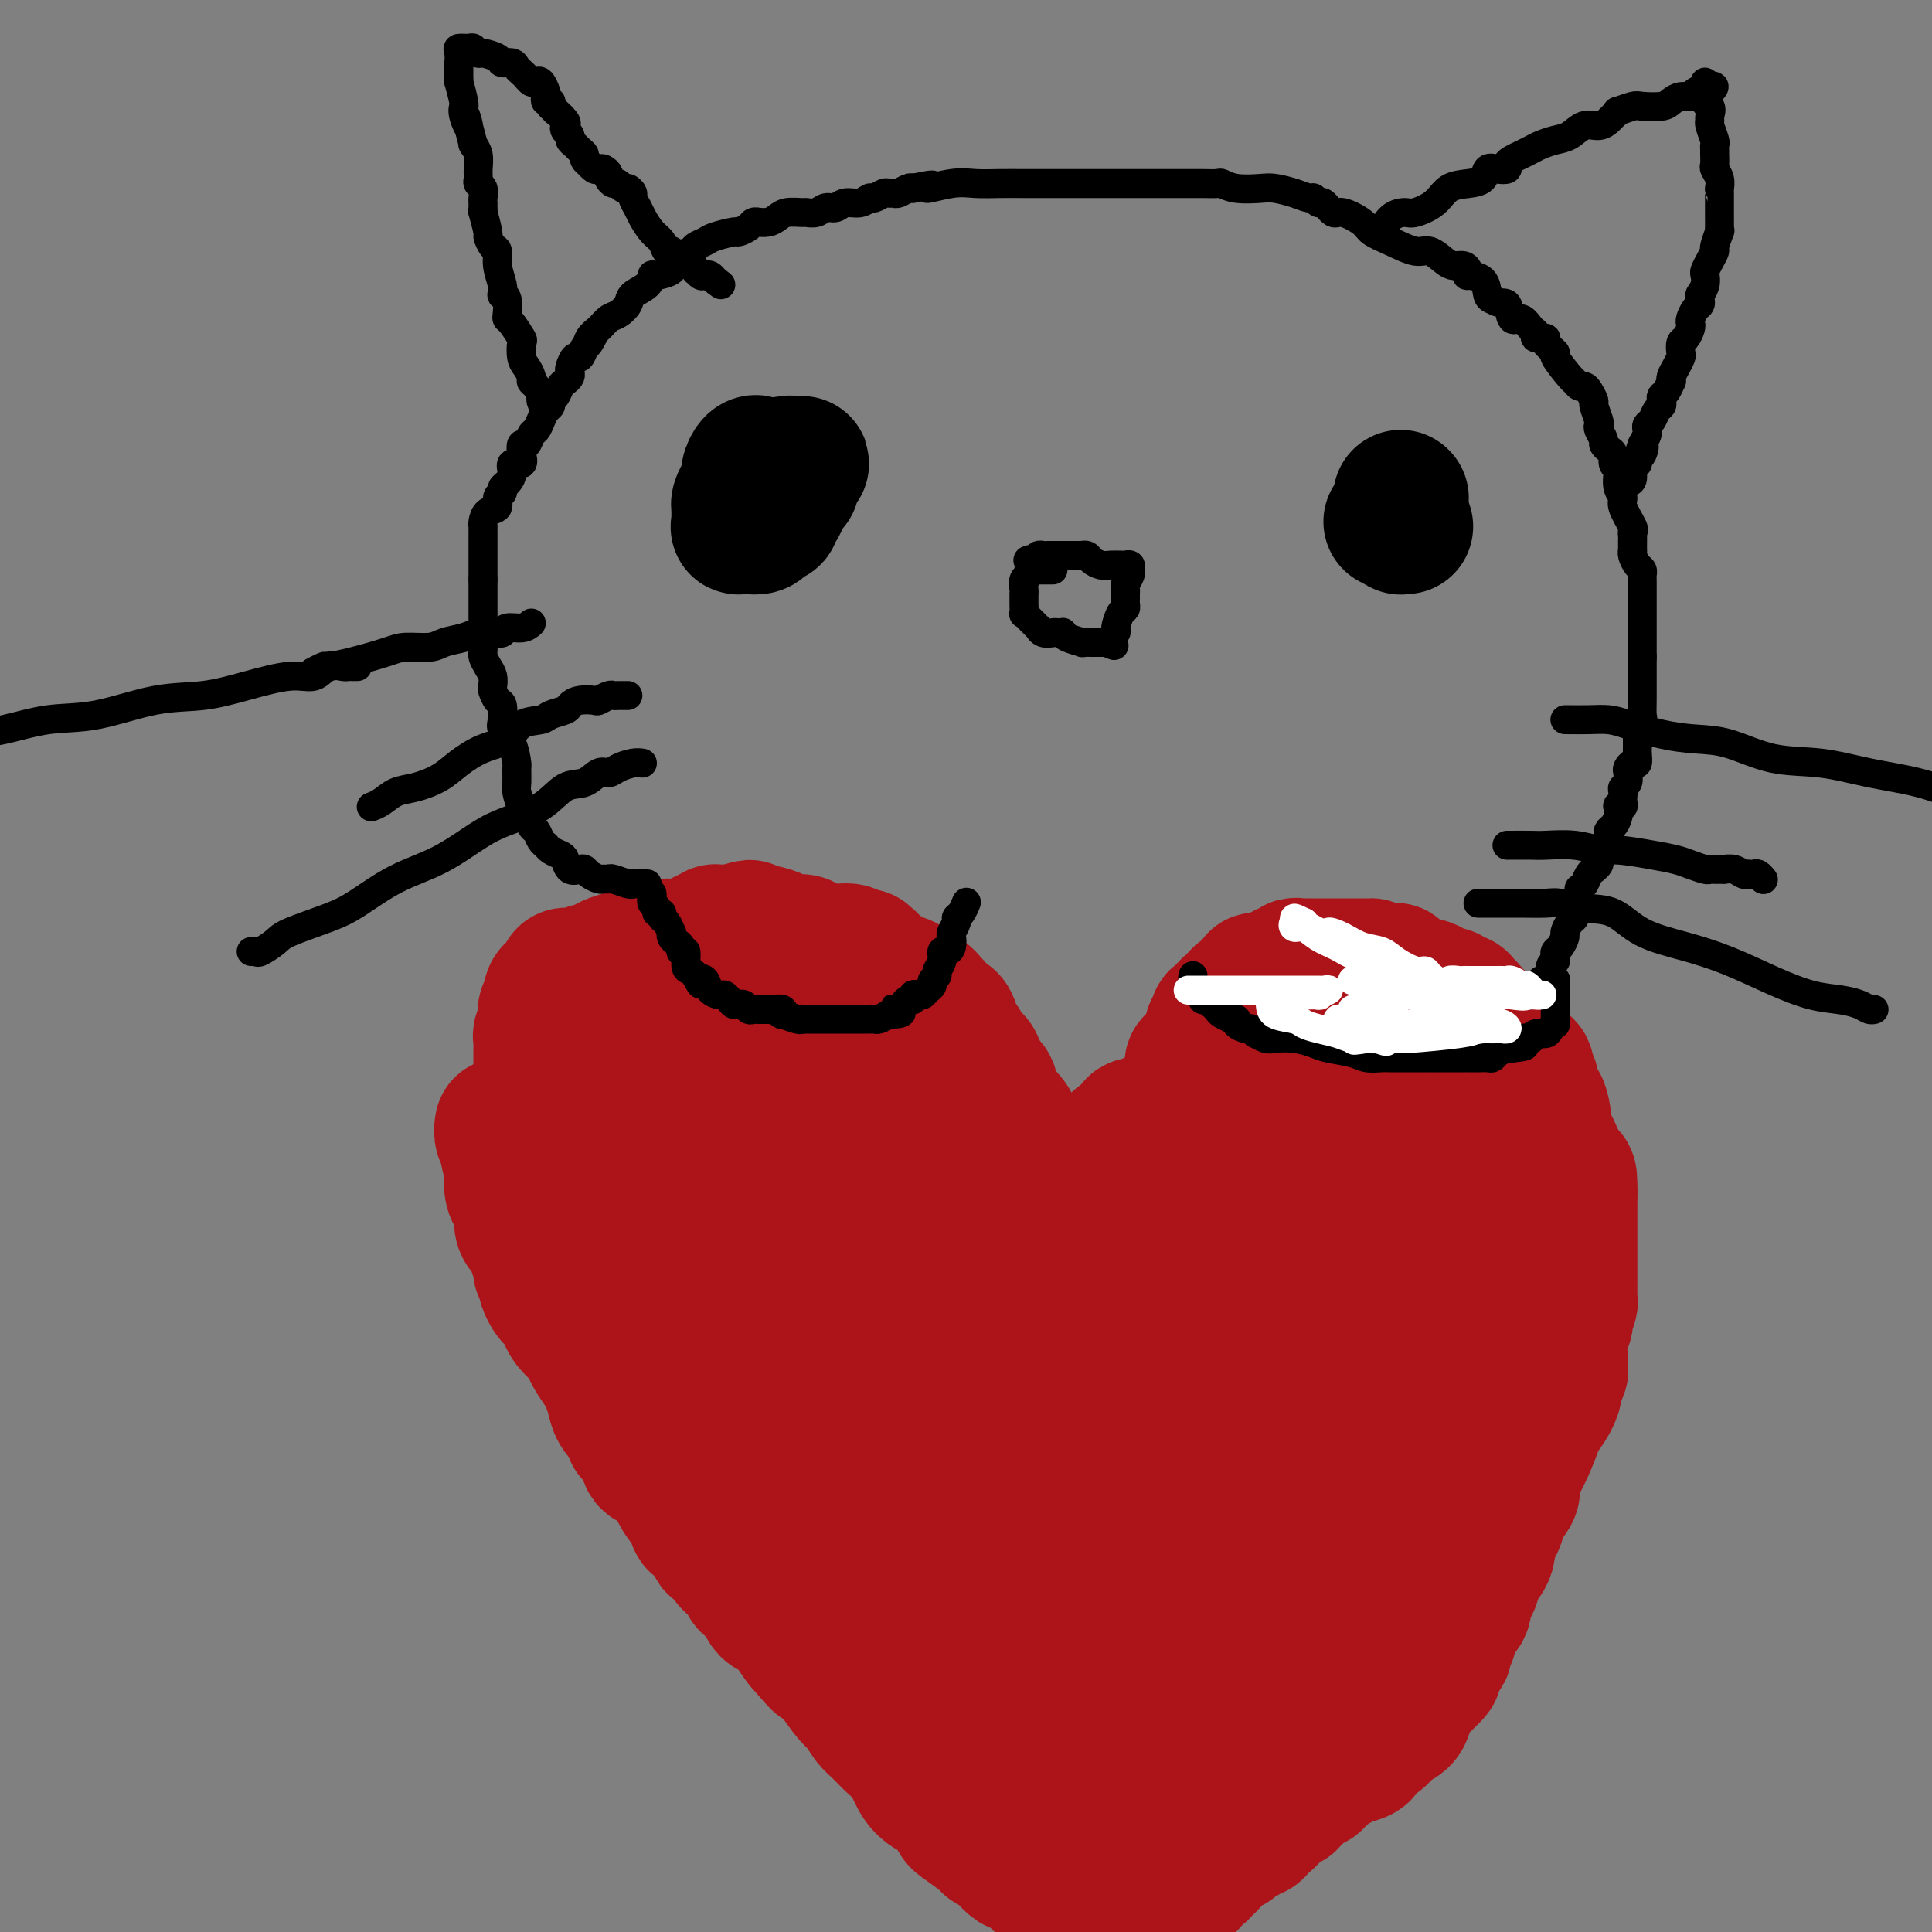 <svg viewBox='0 0 400 400' version='1.1' xmlns='http://www.w3.org/2000/svg' xmlns:xlink='http://www.w3.org/1999/xlink'><rect x="0" y="0" width="400" height="400" fill="#808080" stroke="none"/><g fill='none' stroke='#AD1419' stroke-width='28' stroke-linecap='round' stroke-linejoin='round'><path d='M104,233c-0.121,0.617 -0.243,1.235 0,2c0.243,0.765 0.849,1.679 1,2c0.151,0.321 -0.153,0.050 0,1c0.153,0.950 0.763,3.121 1,4c0.237,0.879 0.102,0.466 0,1c-0.102,0.534 -0.169,2.016 0,3c0.169,0.984 0.575,1.471 1,2c0.425,0.529 0.869,1.100 1,2c0.131,0.900 -0.052,2.129 0,3c0.052,0.871 0.340,1.385 1,2c0.660,0.615 1.693,1.331 2,2c0.307,0.669 -0.110,1.293 0,2c0.110,0.707 0.748,1.499 1,2c0.252,0.501 0.119,0.711 0,1c-0.119,0.289 -0.225,0.659 0,1c0.225,0.341 0.781,0.655 1,1c0.219,0.345 0.100,0.722 0,1c-0.100,0.278 -0.181,0.459 0,1c0.181,0.541 0.625,1.443 1,2c0.375,0.557 0.682,0.769 1,1c0.318,0.231 0.648,0.481 1,1c0.352,0.519 0.724,1.308 1,2c0.276,0.692 0.454,1.286 1,2c0.546,0.714 1.459,1.546 2,2c0.541,0.454 0.708,0.529 1,1c0.292,0.471 0.708,1.336 1,2c0.292,0.664 0.458,1.126 1,2c0.542,0.874 1.458,2.161 2,3c0.542,0.839 0.710,1.232 1,2c0.290,0.768 0.703,1.912 1,3c0.297,1.088 0.479,2.120 1,3c0.521,0.880 1.382,1.609 2,2c0.618,0.391 0.995,0.443 1,1c0.005,0.557 -0.361,1.619 0,2c0.361,0.381 1.448,0.082 2,1c0.552,0.918 0.570,3.052 1,4c0.430,0.948 1.272,0.710 2,1c0.728,0.290 1.342,1.108 2,2c0.658,0.892 1.359,1.859 2,3c0.641,1.141 1.224,2.455 2,3c0.776,0.545 1.747,0.321 2,1c0.253,0.679 -0.213,2.261 0,3c0.213,0.739 1.104,0.636 2,1c0.896,0.364 1.797,1.196 2,2c0.203,0.804 -0.292,1.580 0,2c0.292,0.420 1.373,0.484 2,1c0.627,0.516 0.801,1.483 1,2c0.199,0.517 0.422,0.584 1,1c0.578,0.416 1.509,1.181 2,2c0.491,0.819 0.540,1.692 1,2c0.460,0.308 1.330,0.049 2,1c0.670,0.951 1.138,3.111 2,4c0.862,0.889 2.117,0.509 3,1c0.883,0.491 1.395,1.855 2,3c0.605,1.145 1.302,2.073 2,3'/><path d='M166,340c5.530,6.453 3.354,3.587 3,3c-0.354,-0.587 1.113,1.107 2,2c0.887,0.893 1.196,0.987 2,2c0.804,1.013 2.105,2.946 3,4c0.895,1.054 1.384,1.229 2,2c0.616,0.771 1.358,2.138 2,3c0.642,0.862 1.185,1.218 2,2c0.815,0.782 1.903,1.990 3,3c1.097,1.010 2.202,1.822 3,3c0.798,1.178 1.289,2.723 2,4c0.711,1.277 1.641,2.286 3,3c1.359,0.714 3.147,1.133 4,2c0.853,0.867 0.772,2.183 1,3c0.228,0.817 0.767,1.135 2,2c1.233,0.865 3.160,2.278 4,3c0.840,0.722 0.591,0.753 1,1c0.409,0.247 1.475,0.710 2,1c0.525,0.290 0.507,0.406 1,1c0.493,0.594 1.495,1.666 2,2c0.505,0.334 0.514,-0.069 1,0c0.486,0.069 1.451,0.610 2,1c0.549,0.390 0.682,0.630 1,1c0.318,0.370 0.820,0.871 1,1c0.180,0.129 0.038,-0.112 0,0c-0.038,0.112 0.027,0.578 1,1c0.973,0.422 2.854,0.798 4,1c1.146,0.202 1.556,0.228 2,1c0.444,0.772 0.923,2.289 2,3c1.077,0.711 2.751,0.614 4,1c1.249,0.386 2.071,1.253 3,2c0.929,0.747 1.964,1.373 3,2'/><path d='M238,399c-0.083,-0.055 -0.167,-0.110 0,0c0.167,0.110 0.584,0.384 1,0c0.416,-0.384 0.832,-1.425 1,-2c0.168,-0.575 0.087,-0.683 0,-1c-0.087,-0.317 -0.179,-0.844 0,-1c0.179,-0.156 0.630,0.059 1,0c0.370,-0.059 0.659,-0.393 1,-1c0.341,-0.607 0.736,-1.486 1,-2c0.264,-0.514 0.399,-0.663 1,-1c0.601,-0.337 1.668,-0.864 2,-1c0.332,-0.136 -0.070,0.117 0,0c0.070,-0.117 0.611,-0.606 1,-1c0.389,-0.394 0.625,-0.693 1,-1c0.375,-0.307 0.889,-0.621 1,-1c0.111,-0.379 -0.180,-0.822 0,-1c0.180,-0.178 0.832,-0.090 1,0c0.168,0.090 -0.149,0.183 0,0c0.149,-0.183 0.765,-0.641 1,-1c0.235,-0.359 0.091,-0.617 0,-1c-0.091,-0.383 -0.127,-0.890 0,-1c0.127,-0.110 0.419,0.178 1,0c0.581,-0.178 1.451,-0.822 2,-1c0.549,-0.178 0.778,0.111 1,0c0.222,-0.111 0.438,-0.622 1,-1c0.562,-0.378 1.471,-0.622 2,-1c0.529,-0.378 0.677,-0.890 1,-1c0.323,-0.110 0.822,0.180 1,0c0.178,-0.180 0.036,-0.831 0,-1c-0.036,-0.169 0.036,0.144 0,0c-0.036,-0.144 -0.178,-0.745 0,-1c0.178,-0.255 0.678,-0.164 1,0c0.322,0.164 0.467,0.400 1,0c0.533,-0.400 1.452,-1.436 2,-2c0.548,-0.564 0.723,-0.657 1,-1c0.277,-0.343 0.655,-0.937 1,-1c0.345,-0.063 0.656,0.404 1,0c0.344,-0.404 0.722,-1.681 1,-2c0.278,-0.319 0.456,0.319 1,0c0.544,-0.319 1.454,-1.596 2,-2c0.546,-0.404 0.727,0.064 1,0c0.273,-0.064 0.638,-0.662 1,-1c0.362,-0.338 0.721,-0.418 1,-1c0.279,-0.582 0.480,-1.665 1,-2c0.520,-0.335 1.360,0.080 2,0c0.640,-0.080 1.078,-0.655 2,-1c0.922,-0.345 2.326,-0.460 3,-1c0.674,-0.540 0.618,-1.506 1,-2c0.382,-0.494 1.203,-0.516 2,-1c0.797,-0.484 1.572,-1.429 2,-2c0.428,-0.571 0.510,-0.769 1,-1c0.490,-0.231 1.389,-0.495 2,-1c0.611,-0.505 0.934,-1.251 1,-2c0.066,-0.749 -0.124,-1.500 0,-2c0.124,-0.500 0.562,-0.750 1,-1'/><path d='M292,351c8.776,-8.069 3.714,-4.242 2,-3c-1.714,1.242 -0.082,-0.100 1,-1c1.082,-0.900 1.614,-1.358 2,-2c0.386,-0.642 0.626,-1.467 1,-2c0.374,-0.533 0.884,-0.773 1,-1c0.116,-0.227 -0.161,-0.442 0,-1c0.161,-0.558 0.759,-1.458 1,-2c0.241,-0.542 0.125,-0.724 0,-1c-0.125,-0.276 -0.258,-0.645 0,-1c0.258,-0.355 0.909,-0.696 1,-1c0.091,-0.304 -0.378,-0.571 0,-1c0.378,-0.429 1.602,-1.021 2,-2c0.398,-0.979 -0.030,-2.345 0,-3c0.030,-0.655 0.520,-0.599 1,-1c0.480,-0.401 0.951,-1.257 1,-2c0.049,-0.743 -0.324,-1.372 0,-2c0.324,-0.628 1.344,-1.256 2,-2c0.656,-0.744 0.948,-1.606 1,-2c0.052,-0.394 -0.136,-0.322 0,-1c0.136,-0.678 0.596,-2.106 1,-3c0.404,-0.894 0.751,-1.253 1,-2c0.249,-0.747 0.398,-1.881 1,-3c0.602,-1.119 1.657,-2.222 2,-3c0.343,-0.778 -0.025,-1.229 0,-2c0.025,-0.771 0.444,-1.862 1,-3c0.556,-1.138 1.249,-2.325 2,-4c0.751,-1.675 1.559,-3.839 2,-5c0.441,-1.161 0.514,-1.320 1,-2c0.486,-0.680 1.384,-1.883 2,-3c0.616,-1.117 0.950,-2.149 1,-3c0.050,-0.851 -0.183,-1.520 0,-2c0.183,-0.480 0.781,-0.772 1,-1c0.219,-0.228 0.059,-0.392 0,-1c-0.059,-0.608 -0.015,-1.659 0,-2c0.015,-0.341 0.003,0.030 0,0c-0.003,-0.030 0.003,-0.460 0,-1c-0.003,-0.540 -0.015,-1.192 0,-2c0.015,-0.808 0.055,-1.774 0,-2c-0.055,-0.226 -0.207,0.286 0,0c0.207,-0.286 0.773,-1.372 1,-2c0.227,-0.628 0.113,-0.797 0,-1c-0.113,-0.203 -0.226,-0.438 0,-1c0.226,-0.562 0.793,-1.449 1,-2c0.207,-0.551 0.056,-0.766 0,-1c-0.056,-0.234 -0.015,-0.487 0,-1c0.015,-0.513 0.004,-1.286 0,-2c-0.004,-0.714 -0.001,-1.369 0,-2c0.001,-0.631 0.000,-1.238 0,-2c-0.000,-0.762 -0.000,-1.678 0,-2c0.000,-0.322 0.000,-0.048 0,-1c-0.000,-0.952 -0.000,-3.129 0,-4c0.000,-0.871 0.000,-0.436 0,-1c-0.000,-0.564 -0.000,-2.126 0,-3c0.000,-0.874 0.000,-1.059 0,-1c-0.000,0.059 -0.000,0.362 0,0c0.000,-0.362 0.000,-1.389 0,-2c-0.000,-0.611 -0.000,-0.805 0,-1'/><path d='M325,247c0.115,-6.074 -0.598,-2.759 -1,-2c-0.402,0.759 -0.494,-1.037 -1,-3c-0.506,-1.963 -1.427,-4.092 -2,-5c-0.573,-0.908 -0.799,-0.595 -1,-2c-0.201,-1.405 -0.378,-4.527 -1,-6c-0.622,-1.473 -1.690,-1.298 -2,-2c-0.310,-0.702 0.137,-2.283 0,-3c-0.137,-0.717 -0.859,-0.572 -1,-1c-0.141,-0.428 0.298,-1.430 0,-2c-0.298,-0.570 -1.333,-0.710 -2,-1c-0.667,-0.290 -0.966,-0.731 -1,-1c-0.034,-0.269 0.197,-0.367 0,-1c-0.197,-0.633 -0.822,-1.801 -2,-3c-1.178,-1.199 -2.907,-2.429 -4,-3c-1.093,-0.571 -1.548,-0.483 -2,-1c-0.452,-0.517 -0.899,-1.640 -1,-2c-0.101,-0.360 0.146,0.043 0,0c-0.146,-0.043 -0.683,-0.534 -1,-1c-0.317,-0.466 -0.414,-0.909 -1,-1c-0.586,-0.091 -1.662,0.169 -2,0c-0.338,-0.169 0.061,-0.767 0,-1c-0.061,-0.233 -0.583,-0.100 -1,0c-0.417,0.100 -0.730,0.167 -1,0c-0.270,-0.167 -0.497,-0.569 -1,-1c-0.503,-0.431 -1.283,-0.890 -2,-1c-0.717,-0.110 -1.372,0.128 -2,0c-0.628,-0.128 -1.229,-0.623 -2,-1c-0.771,-0.377 -1.712,-0.637 -2,-1c-0.288,-0.363 0.077,-0.829 0,-1c-0.077,-0.171 -0.598,-0.046 -1,0c-0.402,0.046 -0.686,0.013 -1,0c-0.314,-0.013 -0.657,-0.007 -1,0'/><path d='M286,201c-2.885,-1.155 -2.096,-1.041 -2,-1c0.096,0.041 -0.499,0.011 -1,0c-0.501,-0.011 -0.908,-0.003 -1,0c-0.092,0.003 0.130,0.001 0,0c-0.130,-0.001 -0.612,-0.000 -1,0c-0.388,0.000 -0.681,0.000 -1,0c-0.319,-0.000 -0.663,-0.000 -1,0c-0.337,0.000 -0.668,0.000 -1,0c-0.332,-0.000 -0.666,0.000 -1,0c-0.334,-0.000 -0.667,-0.000 -1,0c-0.333,0.000 -0.667,0.000 -1,0c-0.333,-0.000 -0.667,-0.000 -1,0c-0.333,0.000 -0.666,0.000 -1,0c-0.334,-0.000 -0.668,-0.001 -1,0c-0.332,0.001 -0.662,0.004 -1,0c-0.338,-0.004 -0.686,-0.016 -1,0c-0.314,0.016 -0.595,0.061 -1,0c-0.405,-0.061 -0.934,-0.228 -1,0c-0.066,0.228 0.331,0.850 0,1c-0.331,0.150 -1.389,-0.172 -2,0c-0.611,0.172 -0.775,0.837 -1,1c-0.225,0.163 -0.512,-0.177 -1,0c-0.488,0.177 -1.177,0.870 -2,1c-0.823,0.130 -1.778,-0.302 -2,0c-0.222,0.302 0.290,1.339 0,2c-0.290,0.661 -1.383,0.947 -2,1c-0.617,0.053 -0.758,-0.126 -1,0c-0.242,0.126 -0.586,0.558 -1,1c-0.414,0.442 -0.898,0.893 -1,1c-0.102,0.107 0.179,-0.129 0,0c-0.179,0.129 -0.819,0.622 -1,1c-0.181,0.378 0.096,0.640 0,1c-0.096,0.360 -0.565,0.817 -1,1c-0.435,0.183 -0.834,0.090 -1,0c-0.166,-0.090 -0.097,-0.179 0,0c0.097,0.179 0.222,0.625 0,1c-0.222,0.375 -0.790,0.678 -1,1c-0.210,0.322 -0.060,0.663 0,1c0.060,0.337 0.030,0.668 0,1'/><path d='M251,215c-1.162,1.587 -1.068,1.055 -1,1c0.068,-0.055 0.109,0.366 0,1c-0.109,0.634 -0.368,1.479 -1,2c-0.632,0.521 -1.637,0.717 -2,1c-0.363,0.283 -0.083,0.653 0,1c0.083,0.347 -0.031,0.669 0,1c0.031,0.331 0.205,0.670 0,1c-0.205,0.330 -0.791,0.652 -1,1c-0.209,0.348 -0.042,0.721 0,1c0.042,0.279 -0.041,0.465 0,1c0.041,0.535 0.207,1.421 0,2c-0.207,0.579 -0.788,0.851 -1,1c-0.212,0.149 -0.057,0.176 0,1c0.057,0.824 0.016,2.445 0,3c-0.016,0.555 -0.007,0.046 0,0c0.007,-0.046 0.012,0.372 0,1c-0.012,0.628 -0.042,1.464 0,2c0.042,0.536 0.155,0.770 0,1c-0.155,0.230 -0.577,0.456 -1,1c-0.423,0.544 -0.846,1.406 -1,2c-0.154,0.594 -0.040,0.918 0,1c0.040,0.082 0.007,-0.080 0,0c-0.007,0.080 0.012,0.400 0,1c-0.012,0.600 -0.055,1.480 0,2c0.055,0.520 0.207,0.678 0,1c-0.207,0.322 -0.773,0.806 -1,1c-0.227,0.194 -0.113,0.097 0,0'/><path d='M117,238c-0.303,0.098 -0.607,0.196 -1,0c-0.393,-0.196 -0.876,-0.685 -1,-1c-0.124,-0.315 0.110,-0.456 0,-1c-0.110,-0.544 -0.564,-1.493 -1,-2c-0.436,-0.507 -0.853,-0.573 -1,-1c-0.147,-0.427 -0.025,-1.213 0,-2c0.025,-0.787 -0.046,-1.573 0,-2c0.046,-0.427 0.208,-0.494 0,-1c-0.208,-0.506 -0.788,-1.449 -1,-2c-0.212,-0.551 -0.057,-0.709 0,-1c0.057,-0.291 0.015,-0.714 0,-1c-0.015,-0.286 -0.004,-0.434 0,-1c0.004,-0.566 0.000,-1.551 0,-2c-0.000,-0.449 0.004,-0.362 0,-1c-0.004,-0.638 -0.015,-2.001 0,-3c0.015,-0.999 0.055,-1.634 0,-2c-0.055,-0.366 -0.207,-0.464 0,-1c0.207,-0.536 0.773,-1.509 1,-2c0.227,-0.491 0.117,-0.500 0,-1c-0.117,-0.500 -0.239,-1.492 0,-2c0.239,-0.508 0.838,-0.531 1,-1c0.162,-0.469 -0.114,-1.382 0,-2c0.114,-0.618 0.618,-0.940 1,-1c0.382,-0.060 0.641,0.142 1,0c0.359,-0.142 0.817,-0.627 1,-1c0.183,-0.373 0.089,-0.635 0,-1c-0.089,-0.365 -0.175,-0.834 0,-1c0.175,-0.166 0.609,-0.030 1,0c0.391,0.030 0.738,-0.048 1,0c0.262,0.048 0.439,0.220 1,0c0.561,-0.220 1.504,-0.832 2,-1c0.496,-0.168 0.543,0.109 1,0c0.457,-0.109 1.324,-0.602 2,-1c0.676,-0.398 1.161,-0.699 2,-1c0.839,-0.301 2.031,-0.603 3,-1c0.969,-0.397 1.713,-0.891 3,-1c1.287,-0.109 3.115,0.167 4,0c0.885,-0.167 0.826,-0.776 1,-1c0.174,-0.224 0.580,-0.064 1,0c0.420,0.064 0.853,0.032 1,0c0.147,-0.032 0.006,-0.064 0,0c-0.006,0.064 0.122,0.224 1,0c0.878,-0.224 2.508,-0.830 3,-1c0.492,-0.170 -0.152,0.098 0,0c0.152,-0.098 1.101,-0.562 2,-1c0.899,-0.438 1.746,-0.849 2,-1c0.254,-0.151 -0.087,-0.040 0,0c0.087,0.040 0.601,0.011 1,0c0.399,-0.011 0.684,-0.003 1,0c0.316,0.003 0.662,0.001 1,0c0.338,-0.001 0.669,-0.000 1,0'/><path d='M152,193c5.866,-1.860 2.032,-0.508 1,0c-1.032,0.508 0.739,0.174 2,0c1.261,-0.174 2.012,-0.187 3,0c0.988,0.187 2.211,0.576 3,1c0.789,0.424 1.142,0.884 2,1c0.858,0.116 2.222,-0.114 3,0c0.778,0.114 0.971,0.570 2,1c1.029,0.430 2.893,0.832 4,1c1.107,0.168 1.458,0.101 2,0c0.542,-0.101 1.274,-0.237 2,0c0.726,0.237 1.447,0.846 2,1c0.553,0.154 0.939,-0.148 1,0c0.061,0.148 -0.202,0.746 0,1c0.202,0.254 0.869,0.162 1,0c0.131,-0.162 -0.273,-0.396 0,0c0.273,0.396 1.224,1.421 2,2c0.776,0.579 1.376,0.713 2,1c0.624,0.287 1.271,0.726 2,1c0.729,0.274 1.540,0.384 2,1c0.460,0.616 0.567,1.739 1,2c0.433,0.261 1.191,-0.338 2,0c0.809,0.338 1.670,1.615 2,2c0.330,0.385 0.130,-0.121 0,0c-0.130,0.121 -0.190,0.871 0,1c0.190,0.129 0.628,-0.361 1,0c0.372,0.361 0.677,1.573 1,2c0.323,0.427 0.664,0.069 1,0c0.336,-0.069 0.667,0.153 1,1c0.333,0.847 0.667,2.321 1,3c0.333,0.679 0.664,0.563 1,1c0.336,0.437 0.678,1.426 1,2c0.322,0.574 0.625,0.731 1,1c0.375,0.269 0.821,0.649 1,1c0.179,0.351 0.090,0.672 0,1c-0.090,0.328 -0.183,0.664 0,1c0.183,0.336 0.641,0.671 1,1c0.359,0.329 0.617,0.652 1,1c0.383,0.348 0.889,0.722 1,1c0.111,0.278 -0.174,0.459 0,1c0.174,0.541 0.806,1.443 1,2c0.194,0.557 -0.050,0.769 0,1c0.050,0.231 0.395,0.481 1,1c0.605,0.519 1.472,1.307 2,2c0.528,0.693 0.719,1.290 1,2c0.281,0.710 0.654,1.533 1,2c0.346,0.467 0.666,0.578 1,1c0.334,0.422 0.682,1.156 1,2c0.318,0.844 0.607,1.798 1,2c0.393,0.202 0.889,-0.348 1,0c0.111,0.348 -0.162,1.594 0,2c0.162,0.406 0.761,-0.027 1,0c0.239,0.027 0.120,0.513 0,1'/><path d='M216,244c3.738,5.735 1.582,2.073 1,1c-0.582,-1.073 0.410,0.445 1,1c0.590,0.555 0.777,0.149 1,0c0.223,-0.149 0.482,-0.040 1,0c0.518,0.040 1.294,0.011 2,0c0.706,-0.011 1.341,-0.003 2,0c0.659,0.003 1.342,0.000 2,0c0.658,-0.000 1.290,0.002 2,0c0.710,-0.002 1.497,-0.007 2,0c0.503,0.007 0.722,0.028 1,0c0.278,-0.028 0.613,-0.105 1,0c0.387,0.105 0.825,0.390 1,0c0.175,-0.390 0.088,-1.456 0,-2c-0.088,-0.544 -0.178,-0.564 0,-1c0.178,-0.436 0.622,-1.286 1,-2c0.378,-0.714 0.689,-1.292 1,-2c0.311,-0.708 0.623,-1.547 1,-2c0.377,-0.453 0.820,-0.518 1,-1c0.180,-0.482 0.099,-1.379 0,-2c-0.099,-0.621 -0.216,-0.967 0,-1c0.216,-0.033 0.763,0.247 1,0c0.237,-0.247 0.162,-1.019 0,-1c-0.162,0.019 -0.410,0.830 -1,1c-0.590,0.170 -1.521,-0.302 -2,0c-0.479,0.302 -0.506,1.376 -1,2c-0.494,0.624 -1.457,0.797 -2,1c-0.543,0.203 -0.667,0.436 -1,1c-0.333,0.564 -0.874,1.460 -1,2c-0.126,0.540 0.162,0.723 0,1c-0.162,0.277 -0.773,0.649 -1,1c-0.227,0.351 -0.068,0.683 0,1c0.068,0.317 0.046,0.621 0,1c-0.046,0.379 -0.115,0.835 0,1c0.115,0.165 0.416,0.041 1,0c0.584,-0.041 1.452,0.003 2,0c0.548,-0.003 0.776,-0.052 1,0c0.224,0.052 0.445,0.206 1,0c0.555,-0.206 1.444,-0.773 2,-1c0.556,-0.227 0.778,-0.113 1,0'/><path d='M237,243c1.226,0.357 0.290,1.251 0,2c-0.290,0.749 0.066,1.355 0,2c-0.066,0.645 -0.553,1.330 -1,2c-0.447,0.670 -0.853,1.323 -1,2c-0.147,0.677 -0.035,1.376 0,2c0.035,0.624 -0.005,1.172 0,2c0.005,0.828 0.057,1.938 0,3c-0.057,1.062 -0.222,2.078 0,3c0.222,0.922 0.831,1.749 1,2c0.169,0.251 -0.104,-0.075 0,0c0.104,0.075 0.584,0.549 1,1c0.416,0.451 0.768,0.878 1,1c0.232,0.122 0.346,-0.062 1,0c0.654,0.062 1.849,0.369 3,0c1.151,-0.369 2.256,-1.415 4,-2c1.744,-0.585 4.125,-0.710 6,-1c1.875,-0.290 3.244,-0.743 5,-2c1.756,-1.257 3.900,-3.316 5,-4c1.100,-0.684 1.158,0.008 2,-1c0.842,-1.008 2.468,-3.714 3,-5c0.532,-1.286 -0.031,-1.150 0,-1c0.031,0.150 0.657,0.314 1,0c0.343,-0.314 0.402,-1.106 0,-1c-0.402,0.106 -1.266,1.110 -2,2c-0.734,0.890 -1.339,1.667 -2,3c-0.661,1.333 -1.378,3.220 -2,5c-0.622,1.780 -1.147,3.451 -2,5c-0.853,1.549 -2.032,2.977 -3,4c-0.968,1.023 -1.724,1.641 -2,3c-0.276,1.359 -0.074,3.460 0,5c0.074,1.540 0.018,2.518 0,3c-0.018,0.482 0.001,0.467 0,1c-0.001,0.533 -0.023,1.615 0,2c0.023,0.385 0.089,0.072 0,0c-0.089,-0.072 -0.334,0.096 0,0c0.334,-0.096 1.249,-0.458 3,-3c1.751,-2.542 4.340,-7.266 6,-10c1.660,-2.734 2.392,-3.478 3,-5c0.608,-1.522 1.091,-3.821 2,-6c0.909,-2.179 2.244,-4.238 3,-6c0.756,-1.762 0.935,-3.227 1,-5c0.065,-1.773 0.018,-3.853 0,-5c-0.018,-1.147 -0.007,-1.359 0,-2c0.007,-0.641 0.010,-1.710 0,-2c-0.010,-0.290 -0.032,0.200 0,0c0.032,-0.200 0.119,-1.089 0,-1c-0.119,0.089 -0.444,1.158 -1,2c-0.556,0.842 -1.342,1.457 -2,3c-0.658,1.543 -1.188,4.012 -2,6c-0.812,1.988 -1.906,3.494 -3,5'/><path d='M265,252c-1.404,3.413 -0.913,4.445 -1,6c-0.087,1.555 -0.753,3.633 -1,5c-0.247,1.367 -0.075,2.023 0,3c0.075,0.977 0.052,2.273 0,3c-0.052,0.727 -0.134,0.883 0,1c0.134,0.117 0.482,0.193 1,0c0.518,-0.193 1.204,-0.656 2,-2c0.796,-1.344 1.702,-3.568 3,-5c1.298,-1.432 2.989,-2.071 4,-4c1.011,-1.929 1.343,-5.146 2,-7c0.657,-1.854 1.640,-2.343 2,-4c0.360,-1.657 0.096,-4.480 0,-6c-0.096,-1.520 -0.026,-1.737 0,-3c0.026,-1.263 0.007,-3.571 0,-5c-0.007,-1.429 -0.003,-1.977 0,-3c0.003,-1.023 0.005,-2.520 0,-3c-0.005,-0.480 -0.017,0.058 0,0c0.017,-0.058 0.061,-0.712 0,-1c-0.061,-0.288 -0.229,-0.211 -1,0c-0.771,0.211 -2.146,0.557 -3,1c-0.854,0.443 -1.187,0.984 -2,2c-0.813,1.016 -2.106,2.509 -3,4c-0.894,1.491 -1.388,2.981 -2,4c-0.612,1.019 -1.343,1.565 -2,3c-0.657,1.435 -1.239,3.757 -2,5c-0.761,1.243 -1.702,1.406 -2,2c-0.298,0.594 0.045,1.617 0,2c-0.045,0.383 -0.480,0.125 0,0c0.480,-0.125 1.875,-0.116 3,0c1.125,0.116 1.979,0.340 3,0c1.021,-0.340 2.210,-1.243 4,-2c1.790,-0.757 4.181,-1.369 6,-2c1.819,-0.631 3.066,-1.282 4,-2c0.934,-0.718 1.557,-1.501 2,-2c0.443,-0.499 0.708,-0.712 1,-1c0.292,-0.288 0.612,-0.652 1,-1c0.388,-0.348 0.845,-0.681 1,-1c0.155,-0.319 0.008,-0.623 0,-1c-0.008,-0.377 0.122,-0.828 0,-1c-0.122,-0.172 -0.498,-0.065 -1,0c-0.502,0.065 -1.132,0.087 -2,0c-0.868,-0.087 -1.974,-0.283 -3,0c-1.026,0.283 -1.974,1.047 -3,2c-1.026,0.953 -2.132,2.097 -3,3c-0.868,0.903 -1.498,1.564 -3,4c-1.502,2.436 -3.875,6.645 -5,9c-1.125,2.355 -1.002,2.855 -1,4c0.002,1.145 -0.115,2.934 0,4c0.115,1.066 0.464,1.409 1,2c0.536,0.591 1.260,1.428 2,2c0.740,0.572 1.497,0.878 3,1c1.503,0.122 3.751,0.061 6,0'/><path d='M276,268c2.418,0.100 3.963,-0.149 6,0c2.037,0.149 4.567,0.698 7,0c2.433,-0.698 4.770,-2.641 7,-4c2.230,-1.359 4.353,-2.132 6,-3c1.647,-0.868 2.819,-1.829 4,-3c1.181,-1.171 2.370,-2.553 3,-4c0.630,-1.447 0.699,-2.961 1,-4c0.301,-1.039 0.832,-1.605 1,-2c0.168,-0.395 -0.027,-0.621 0,-1c0.027,-0.379 0.275,-0.912 0,-1c-0.275,-0.088 -1.075,0.269 -2,2c-0.925,1.731 -1.975,4.835 -3,7c-1.025,2.165 -2.023,3.389 -3,5c-0.977,1.611 -1.932,3.608 -4,8c-2.068,4.392 -5.247,11.179 -7,15c-1.753,3.821 -2.078,4.675 -3,6c-0.922,1.325 -2.441,3.122 -3,4c-0.559,0.878 -0.158,0.837 0,1c0.158,0.163 0.073,0.529 0,1c-0.073,0.471 -0.133,1.046 0,1c0.133,-0.046 0.459,-0.713 1,-1c0.541,-0.287 1.298,-0.195 2,-1c0.702,-0.805 1.351,-2.508 2,-4c0.649,-1.492 1.298,-2.774 2,-4c0.702,-1.226 1.456,-2.398 2,-4c0.544,-1.602 0.878,-3.636 1,-5c0.122,-1.364 0.034,-2.060 0,-3c-0.034,-0.940 -0.012,-2.126 0,-3c0.012,-0.874 0.014,-1.436 0,-3c-0.014,-1.564 -0.045,-4.131 0,-5c0.045,-0.869 0.166,-0.042 0,0c-0.166,0.042 -0.618,-0.703 -1,-1c-0.382,-0.297 -0.694,-0.148 -1,0c-0.306,0.148 -0.605,0.294 -2,1c-1.395,0.706 -3.887,1.973 -5,3c-1.113,1.027 -0.849,1.813 -1,2c-0.151,0.187 -0.717,-0.223 -1,-1c-0.283,-0.777 -0.283,-1.919 0,-3c0.283,-1.081 0.850,-2.102 1,-3c0.150,-0.898 -0.117,-1.672 0,-3c0.117,-1.328 0.620,-3.208 1,-5c0.380,-1.792 0.639,-3.494 1,-5c0.361,-1.506 0.823,-2.815 1,-4c0.177,-1.185 0.068,-2.245 0,-3c-0.068,-0.755 -0.095,-1.203 0,-2c0.095,-0.797 0.313,-1.942 0,-2c-0.313,-0.058 -1.156,0.971 -2,2'/><path d='M287,239c-0.779,0.885 -1.726,2.098 -2,3c-0.274,0.902 0.126,1.494 0,2c-0.126,0.506 -0.776,0.927 -1,1c-0.224,0.073 -0.022,-0.202 0,-1c0.022,-0.798 -0.138,-2.120 0,-3c0.138,-0.880 0.573,-1.317 1,-2c0.427,-0.683 0.846,-1.612 1,-2c0.154,-0.388 0.042,-0.235 0,-1c-0.042,-0.765 -0.016,-2.447 0,-3c0.016,-0.553 0.020,0.021 0,0c-0.020,-0.021 -0.065,-0.639 0,-1c0.065,-0.361 0.240,-0.464 1,-1c0.760,-0.536 2.106,-1.506 3,-2c0.894,-0.494 1.336,-0.512 2,-1c0.664,-0.488 1.551,-1.445 2,-2c0.449,-0.555 0.460,-0.709 1,-1c0.540,-0.291 1.609,-0.720 2,-1c0.391,-0.280 0.105,-0.409 0,0c-0.105,0.409 -0.028,1.358 0,2c0.028,0.642 0.008,0.978 0,2c-0.008,1.022 -0.002,2.731 0,4c0.002,1.269 0.001,2.099 0,3c-0.001,0.901 -0.000,1.874 0,3c0.000,1.126 -0.000,2.405 0,3c0.000,0.595 0.000,0.505 0,1c-0.000,0.495 -0.001,1.574 0,3c0.001,1.426 0.004,3.198 0,4c-0.004,0.802 -0.015,0.635 0,1c0.015,0.365 0.057,1.263 0,2c-0.057,0.737 -0.211,1.311 0,2c0.211,0.689 0.789,1.491 1,2c0.211,0.509 0.057,0.724 0,1c-0.057,0.276 -0.015,0.613 0,1c0.015,0.387 0.004,0.825 0,1c-0.004,0.175 -0.002,0.088 0,0'/><path d='M298,259c0.001,5.765 -0.497,2.679 -1,2c-0.503,-0.679 -1.010,1.050 -2,3c-0.990,1.950 -2.463,4.122 -4,6c-1.537,1.878 -3.137,3.462 -5,6c-1.863,2.538 -3.988,6.029 -6,9c-2.012,2.971 -3.910,5.421 -6,8c-2.090,2.579 -4.371,5.287 -6,8c-1.629,2.713 -2.604,5.431 -4,8c-1.396,2.569 -3.211,4.989 -4,7c-0.789,2.011 -0.552,3.614 -1,5c-0.448,1.386 -1.582,2.554 -2,4c-0.418,1.446 -0.120,3.169 0,4c0.120,0.831 0.062,0.770 0,1c-0.062,0.230 -0.129,0.750 0,1c0.129,0.250 0.452,0.230 1,0c0.548,-0.230 1.320,-0.669 2,-1c0.680,-0.331 1.266,-0.554 2,-1c0.734,-0.446 1.615,-1.117 2,-2c0.385,-0.883 0.274,-1.980 1,-3c0.726,-1.020 2.289,-1.965 3,-3c0.711,-1.035 0.569,-2.161 1,-3c0.431,-0.839 1.436,-1.390 2,-2c0.564,-0.610 0.687,-1.280 1,-2c0.313,-0.720 0.816,-1.490 1,-2c0.184,-0.510 0.049,-0.762 0,-1c-0.049,-0.238 -0.012,-0.464 0,-1c0.012,-0.536 -0.001,-1.382 0,-2c0.001,-0.618 0.015,-1.006 0,-1c-0.015,0.006 -0.058,0.408 0,0c0.058,-0.408 0.218,-1.626 0,-2c-0.218,-0.374 -0.814,0.097 -1,0c-0.186,-0.097 0.039,-0.760 0,-1c-0.039,-0.240 -0.343,-0.056 -1,0c-0.657,0.056 -1.668,-0.015 -3,1c-1.332,1.015 -2.987,3.115 -4,5c-1.013,1.885 -1.386,3.556 -2,5c-0.614,1.444 -1.471,2.663 -2,4c-0.529,1.337 -0.732,2.793 -1,4c-0.268,1.207 -0.601,2.166 -1,3c-0.399,0.834 -0.863,1.543 -1,2c-0.137,0.457 0.055,0.661 0,1c-0.055,0.339 -0.355,0.811 0,1c0.355,0.189 1.366,0.094 2,0c0.634,-0.094 0.891,-0.186 2,0c1.109,0.186 3.071,0.652 5,0c1.929,-0.652 3.826,-2.422 6,-4c2.174,-1.578 4.626,-2.966 7,-5c2.374,-2.034 4.671,-4.716 7,-7c2.329,-2.284 4.691,-4.170 7,-7c2.309,-2.830 4.566,-6.603 6,-10c1.434,-3.397 2.044,-6.416 3,-9c0.956,-2.584 2.258,-4.732 3,-7c0.742,-2.268 0.922,-4.655 1,-6c0.078,-1.345 0.052,-1.649 0,-2c-0.052,-0.351 -0.129,-0.748 0,-1c0.129,-0.252 0.466,-0.358 0,0c-0.466,0.358 -1.733,1.179 -3,2'/><path d='M303,274c-2.501,2.673 -7.253,8.356 -10,12c-2.747,3.644 -3.489,5.248 -5,7c-1.511,1.752 -3.789,3.652 -6,6c-2.211,2.348 -4.353,5.145 -6,8c-1.647,2.855 -2.798,5.768 -4,8c-1.202,2.232 -2.455,3.782 -4,6c-1.545,2.218 -3.381,5.104 -4,7c-0.619,1.896 -0.022,2.803 0,4c0.022,1.197 -0.531,2.685 -1,4c-0.469,1.315 -0.854,2.456 -1,3c-0.146,0.544 -0.052,0.490 0,1c0.052,0.510 0.063,1.584 0,2c-0.063,0.416 -0.201,0.175 0,0c0.201,-0.175 0.740,-0.282 1,-1c0.260,-0.718 0.243,-2.046 1,-3c0.757,-0.954 2.290,-1.535 3,-2c0.710,-0.465 0.597,-0.816 1,-2c0.403,-1.184 1.323,-3.201 2,-4c0.677,-0.799 1.110,-0.380 1,0c-0.110,0.380 -0.764,0.721 -1,1c-0.236,0.279 -0.053,0.498 0,1c0.053,0.502 -0.022,1.289 0,2c0.022,0.711 0.143,1.345 0,2c-0.143,0.655 -0.549,1.330 -1,2c-0.451,0.670 -0.946,1.333 -1,2c-0.054,0.667 0.334,1.337 0,2c-0.334,0.663 -1.389,1.319 -2,2c-0.611,0.681 -0.776,1.385 -1,2c-0.224,0.615 -0.505,1.139 -1,2c-0.495,0.861 -1.205,2.060 -2,3c-0.795,0.940 -1.677,1.623 -2,2c-0.323,0.377 -0.087,0.449 0,1c0.087,0.551 0.023,1.581 0,1c-0.023,-0.581 -0.007,-2.771 0,-4c0.007,-1.229 0.005,-1.495 0,-2c-0.005,-0.505 -0.012,-1.249 0,-2c0.012,-0.751 0.042,-1.510 0,-2c-0.042,-0.490 -0.155,-0.711 0,-1c0.155,-0.289 0.577,-0.644 1,-1'/><path d='M261,343c0.576,-1.512 1.514,-0.291 2,0c0.486,0.291 0.518,-0.347 1,-1c0.482,-0.653 1.412,-1.319 2,-2c0.588,-0.681 0.833,-1.376 2,-2c1.167,-0.624 3.257,-1.178 4,-2c0.743,-0.822 0.141,-1.911 1,-3c0.859,-1.089 3.181,-2.178 4,-3c0.819,-0.822 0.136,-1.375 0,-1c-0.136,0.375 0.276,1.680 0,3c-0.276,1.320 -1.240,2.654 -2,4c-0.760,1.346 -1.315,2.703 -2,4c-0.685,1.297 -1.500,2.535 -2,4c-0.500,1.465 -0.686,3.156 -1,5c-0.314,1.844 -0.756,3.841 -1,5c-0.244,1.159 -0.291,1.481 0,2c0.291,0.519 0.919,1.235 1,2c0.081,0.765 -0.387,1.577 0,2c0.387,0.423 1.627,0.455 2,0c0.373,-0.455 -0.122,-1.398 0,-2c0.122,-0.602 0.860,-0.864 1,-2c0.140,-1.136 -0.316,-3.146 0,-5c0.316,-1.854 1.406,-3.554 2,-5c0.594,-1.446 0.692,-2.640 1,-4c0.308,-1.360 0.826,-2.888 1,-5c0.174,-2.112 0.004,-4.809 0,-6c-0.004,-1.191 0.160,-0.875 0,-1c-0.160,-0.125 -0.642,-0.691 -1,-1c-0.358,-0.309 -0.593,-0.362 -1,0c-0.407,0.362 -0.987,1.140 -2,2c-1.013,0.860 -2.460,1.801 -4,3c-1.540,1.199 -3.171,2.654 -5,4c-1.829,1.346 -3.854,2.583 -6,4c-2.146,1.417 -4.413,3.015 -7,5c-2.587,1.985 -5.495,4.356 -8,6c-2.505,1.644 -4.608,2.561 -7,4c-2.392,1.439 -5.074,3.398 -7,5c-1.926,1.602 -3.096,2.845 -4,4c-0.904,1.155 -1.541,2.220 -2,3c-0.459,0.780 -0.739,1.273 -1,2c-0.261,0.727 -0.504,1.687 -1,2c-0.496,0.313 -1.245,-0.022 -1,0c0.245,0.022 1.486,0.401 2,0c0.514,-0.401 0.303,-1.582 2,-4c1.697,-2.418 5.303,-6.074 7,-8c1.697,-1.926 1.485,-2.122 2,-3c0.515,-0.878 1.758,-2.439 3,-4'/><path d='M236,354c2.382,-3.736 0.838,-3.575 1,-4c0.162,-0.425 2.030,-1.434 3,-2c0.970,-0.566 1.042,-0.689 1,-1c-0.042,-0.311 -0.197,-0.811 0,-1c0.197,-0.189 0.745,-0.066 1,0c0.255,0.066 0.218,0.074 0,1c-0.218,0.926 -0.617,2.768 -1,4c-0.383,1.232 -0.750,1.854 -1,3c-0.250,1.146 -0.382,2.816 -1,4c-0.618,1.184 -1.720,1.881 -2,3c-0.280,1.119 0.264,2.658 0,4c-0.264,1.342 -1.336,2.487 -2,4c-0.664,1.513 -0.921,3.394 -1,4c-0.079,0.606 0.021,-0.065 0,0c-0.021,0.065 -0.164,0.864 0,1c0.164,0.136 0.636,-0.391 1,-1c0.364,-0.609 0.620,-1.300 1,-2c0.380,-0.700 0.885,-1.409 1,-2c0.115,-0.591 -0.161,-1.065 0,-2c0.161,-0.935 0.760,-2.332 1,-3c0.240,-0.668 0.122,-0.607 0,-1c-0.122,-0.393 -0.246,-1.239 0,-1c0.246,0.239 0.863,1.564 1,2c0.137,0.436 -0.206,-0.018 0,0c0.206,0.018 0.959,0.507 1,1c0.041,0.493 -0.632,0.991 0,1c0.632,0.009 2.568,-0.470 5,-4c2.432,-3.530 5.361,-10.109 7,-15c1.639,-4.891 1.987,-8.093 3,-12c1.013,-3.907 2.690,-8.518 4,-13c1.310,-4.482 2.251,-8.834 3,-13c0.749,-4.166 1.304,-8.145 1,-12c-0.304,-3.855 -1.466,-7.586 -2,-11c-0.534,-3.414 -0.438,-6.512 -1,-9c-0.562,-2.488 -1.782,-4.366 -3,-6c-1.218,-1.634 -2.434,-3.025 -3,-4c-0.566,-0.975 -0.483,-1.535 -1,-2c-0.517,-0.465 -1.633,-0.836 -2,-1c-0.367,-0.164 0.017,-0.121 0,0c-0.017,0.121 -0.433,0.320 -1,1c-0.567,0.680 -1.283,1.840 -2,3'/><path d='M248,268c-0.626,1.348 -0.690,2.717 -1,4c-0.310,1.283 -0.868,2.481 -1,4c-0.132,1.519 0.160,3.360 0,5c-0.160,1.640 -0.771,3.080 -1,4c-0.229,0.920 -0.075,1.320 0,2c0.075,0.680 0.073,1.639 0,3c-0.073,1.361 -0.216,3.123 0,4c0.216,0.877 0.792,0.870 1,1c0.208,0.130 0.048,0.396 0,1c-0.048,0.604 0.017,1.547 0,2c-0.017,0.453 -0.115,0.418 -1,1c-0.885,0.582 -2.555,1.783 -4,3c-1.445,1.217 -2.663,2.451 -4,4c-1.337,1.549 -2.793,3.413 -4,5c-1.207,1.587 -2.167,2.897 -3,4c-0.833,1.103 -1.540,1.998 -2,3c-0.460,1.002 -0.673,2.112 -1,3c-0.327,0.888 -0.769,1.553 -1,2c-0.231,0.447 -0.252,0.677 0,1c0.252,0.323 0.776,0.739 1,0c0.224,-0.739 0.149,-2.633 1,-4c0.851,-1.367 2.628,-2.206 4,-4c1.372,-1.794 2.340,-4.544 4,-7c1.660,-2.456 4.012,-4.619 6,-7c1.988,-2.381 3.612,-4.981 5,-8c1.388,-3.019 2.540,-6.459 4,-9c1.460,-2.541 3.226,-4.183 4,-6c0.774,-1.817 0.555,-3.807 1,-5c0.445,-1.193 1.555,-1.587 2,-2c0.445,-0.413 0.226,-0.845 0,-1c-0.226,-0.155 -0.458,-0.032 -1,1c-0.542,1.032 -1.395,2.974 -3,5c-1.605,2.026 -3.962,4.136 -6,7c-2.038,2.864 -3.757,6.483 -6,10c-2.243,3.517 -5.011,6.931 -7,10c-1.989,3.069 -3.198,5.793 -6,11c-2.802,5.207 -7.195,12.898 -10,19c-2.805,6.102 -4.020,10.615 -5,13c-0.980,2.385 -1.725,2.642 -2,3c-0.275,0.358 -0.078,0.817 0,1c0.078,0.183 0.039,0.092 0,0'/><path d='M212,351c-3.302,7.333 -0.056,2.165 1,0c1.056,-2.165 -0.079,-1.327 0,-2c0.079,-0.673 1.373,-2.858 2,-5c0.627,-2.142 0.587,-4.243 1,-6c0.413,-1.757 1.277,-3.170 2,-5c0.723,-1.830 1.304,-4.076 2,-6c0.696,-1.924 1.507,-3.524 2,-5c0.493,-1.476 0.667,-2.827 1,-4c0.333,-1.173 0.824,-2.169 1,-3c0.176,-0.831 0.037,-1.498 0,-2c-0.037,-0.502 0.029,-0.838 0,-1c-0.029,-0.162 -0.151,-0.149 0,0c0.151,0.149 0.576,0.434 1,1c0.424,0.566 0.847,1.412 1,2c0.153,0.588 0.037,0.916 0,1c-0.037,0.084 0.004,-0.077 0,0c-0.004,0.077 -0.054,0.393 0,1c0.054,0.607 0.211,1.507 0,2c-0.211,0.493 -0.789,0.581 -1,1c-0.211,0.419 -0.054,1.170 0,2c0.054,0.830 0.004,1.737 -1,3c-1.004,1.263 -2.963,2.880 -4,4c-1.037,1.120 -1.154,1.743 -2,3c-0.846,1.257 -2.423,3.148 -3,5c-0.577,1.852 -0.156,3.666 0,5c0.156,1.334 0.045,2.188 0,3c-0.045,0.812 -0.025,1.582 0,2c0.025,0.418 0.055,0.484 0,1c-0.055,0.516 -0.195,1.481 0,2c0.195,0.519 0.725,0.593 2,0c1.275,-0.593 3.294,-1.854 5,-3c1.706,-1.146 3.097,-2.176 5,-4c1.903,-1.824 4.317,-4.440 6,-6c1.683,-1.560 2.633,-2.062 5,-6c2.367,-3.938 6.150,-11.312 8,-15c1.850,-3.688 1.765,-3.688 2,-5c0.235,-1.312 0.789,-3.934 1,-5c0.211,-1.066 0.079,-0.576 0,-1c-0.079,-0.424 -0.105,-1.763 0,-2c0.105,-0.237 0.341,0.628 0,2c-0.341,1.372 -1.258,3.252 -2,5c-0.742,1.748 -1.309,3.364 -2,5c-0.691,1.636 -1.506,3.292 -2,5c-0.494,1.708 -0.668,3.469 -1,5c-0.332,1.531 -0.822,2.831 -1,4c-0.178,1.169 -0.045,2.205 0,3c0.045,0.795 0.002,1.347 0,2c-0.002,0.653 0.038,1.407 0,2c-0.038,0.593 -0.154,1.027 0,1c0.154,-0.027 0.577,-0.513 1,-1'/><path d='M242,336c-1.111,5.120 -0.389,1.421 0,-2c0.389,-3.421 0.446,-6.563 1,-9c0.554,-2.437 1.606,-4.170 2,-6c0.394,-1.830 0.132,-3.756 0,-6c-0.132,-2.244 -0.132,-4.806 0,-7c0.132,-2.194 0.397,-4.020 0,-6c-0.397,-1.980 -1.455,-4.113 -2,-6c-0.545,-1.887 -0.576,-3.529 -1,-5c-0.424,-1.471 -1.242,-2.771 -2,-4c-0.758,-1.229 -1.455,-2.385 -2,-3c-0.545,-0.615 -0.938,-0.687 -1,-1c-0.062,-0.313 0.205,-0.868 0,-1c-0.205,-0.132 -0.883,0.157 -1,0c-0.117,-0.157 0.326,-0.760 0,-1c-0.326,-0.240 -1.420,-0.117 -2,0c-0.580,0.117 -0.645,0.230 -1,1c-0.355,0.770 -0.999,2.199 -2,3c-1.001,0.801 -2.358,0.974 -3,2c-0.642,1.026 -0.568,2.906 -1,4c-0.432,1.094 -1.371,1.402 -2,2c-0.629,0.598 -0.950,1.486 -1,2c-0.050,0.514 0.171,0.654 0,1c-0.171,0.346 -0.733,0.897 -1,1c-0.267,0.103 -0.240,-0.242 0,-1c0.240,-0.758 0.694,-1.927 1,-3c0.306,-1.073 0.463,-2.049 1,-3c0.537,-0.951 1.454,-1.878 2,-3c0.546,-1.122 0.720,-2.438 1,-4c0.280,-1.562 0.665,-3.370 1,-5c0.335,-1.630 0.620,-3.081 1,-4c0.380,-0.919 0.854,-1.307 1,-2c0.146,-0.693 -0.034,-1.690 0,-2c0.034,-0.310 0.284,0.068 0,0c-0.284,-0.068 -1.103,-0.582 -2,0c-0.897,0.582 -1.873,2.260 -3,4c-1.127,1.740 -2.404,3.541 -4,6c-1.596,2.459 -3.511,5.576 -5,8c-1.489,2.424 -2.553,4.155 -6,9c-3.447,4.845 -9.277,12.803 -12,17c-2.723,4.197 -2.339,4.631 -3,6c-0.661,1.369 -2.367,3.671 -3,5c-0.633,1.329 -0.192,1.683 0,2c0.192,0.317 0.134,0.596 0,1c-0.134,0.404 -0.345,0.933 0,1c0.345,0.067 1.247,-0.328 2,-2c0.753,-1.672 1.358,-4.621 2,-7c0.642,-2.379 1.321,-4.190 2,-6'/><path d='M199,312c1.508,-3.124 2.278,-3.933 3,-6c0.722,-2.067 1.398,-5.391 2,-8c0.602,-2.609 1.132,-4.504 2,-7c0.868,-2.496 2.076,-5.595 3,-8c0.924,-2.405 1.564,-4.118 2,-6c0.436,-1.882 0.669,-3.935 1,-5c0.331,-1.065 0.762,-1.143 1,-1c0.238,0.143 0.285,0.508 0,2c-0.285,1.492 -0.902,4.110 -2,6c-1.098,1.890 -2.676,3.053 -5,8c-2.324,4.947 -5.393,13.678 -7,19c-1.607,5.322 -1.751,7.236 -2,10c-0.249,2.764 -0.603,6.377 -1,9c-0.397,2.623 -0.838,4.257 -1,6c-0.162,1.743 -0.044,3.596 0,5c0.044,1.404 0.015,2.360 0,3c-0.015,0.640 -0.015,0.964 0,1c0.015,0.036 0.045,-0.215 0,-1c-0.045,-0.785 -0.166,-2.104 0,-4c0.166,-1.896 0.619,-4.370 1,-6c0.381,-1.630 0.691,-2.416 1,-4c0.309,-1.584 0.618,-3.968 1,-6c0.382,-2.032 0.835,-3.714 1,-5c0.165,-1.286 0.040,-2.176 0,-3c-0.040,-0.824 0.004,-1.580 0,-2c-0.004,-0.420 -0.057,-0.503 0,-1c0.057,-0.497 0.226,-1.407 0,-1c-0.226,0.407 -0.845,2.132 -1,3c-0.155,0.868 0.155,0.880 0,3c-0.155,2.120 -0.773,6.347 -1,9c-0.227,2.653 -0.061,3.733 0,5c0.061,1.267 0.016,2.720 0,4c-0.016,1.280 -0.004,2.385 0,3c0.004,0.615 0.001,0.739 0,1c-0.001,0.261 -0.001,0.660 0,1c0.001,0.340 0.004,0.620 0,1c-0.004,0.380 -0.015,0.861 0,1c0.015,0.139 0.056,-0.062 0,-1c-0.056,-0.938 -0.210,-2.612 0,-4c0.210,-1.388 0.785,-2.491 1,-4c0.215,-1.509 0.069,-3.423 0,-5c-0.069,-1.577 -0.063,-2.815 0,-5c0.063,-2.185 0.183,-5.317 0,-8c-0.183,-2.683 -0.669,-4.917 -1,-7c-0.331,-2.083 -0.506,-4.014 -1,-6c-0.494,-1.986 -1.308,-4.027 -2,-6c-0.692,-1.973 -1.263,-3.877 -2,-5c-0.737,-1.123 -1.639,-1.464 -2,-2c-0.361,-0.536 -0.180,-1.268 0,-2'/><path d='M190,283c-1.400,-4.322 -0.900,-1.127 -1,0c-0.100,1.127 -0.800,0.184 -1,0c-0.200,-0.184 0.100,0.389 0,1c-0.100,0.611 -0.601,1.259 -1,2c-0.399,0.741 -0.695,1.574 -1,3c-0.305,1.426 -0.618,3.446 -1,5c-0.382,1.554 -0.835,2.641 -1,4c-0.165,1.359 -0.044,2.990 0,4c0.044,1.010 0.012,1.399 0,2c-0.012,0.601 -0.003,1.415 0,2c0.003,0.585 0.001,0.942 0,1c-0.001,0.058 -0.001,-0.181 0,0c0.001,0.181 0.004,0.783 0,1c-0.004,0.217 -0.015,0.051 0,0c0.015,-0.051 0.057,0.015 0,-1c-0.057,-1.015 -0.212,-3.110 0,-5c0.212,-1.890 0.791,-3.573 1,-5c0.209,-1.427 0.049,-2.597 0,-4c-0.049,-1.403 0.012,-3.040 0,-5c-0.012,-1.960 -0.097,-4.244 0,-6c0.097,-1.756 0.377,-2.985 0,-6c-0.377,-3.015 -1.410,-7.816 -2,-10c-0.590,-2.184 -0.735,-1.749 -1,-2c-0.265,-0.251 -0.648,-1.186 -1,-1c-0.352,0.186 -0.672,1.495 -1,3c-0.328,1.505 -0.665,3.207 -1,5c-0.335,1.793 -0.667,3.678 -1,6c-0.333,2.322 -0.666,5.080 -1,8c-0.334,2.920 -0.668,6.000 -1,9c-0.332,3.000 -0.663,5.920 -1,9c-0.337,3.080 -0.679,6.321 -1,9c-0.321,2.679 -0.622,4.797 -1,7c-0.378,2.203 -0.833,4.490 -1,6c-0.167,1.510 -0.046,2.242 0,3c0.046,0.758 0.015,1.543 0,2c-0.015,0.457 -0.015,0.585 0,1c0.015,0.415 0.045,1.116 0,1c-0.045,-0.116 -0.166,-1.050 0,-2c0.166,-0.950 0.619,-1.915 1,-4c0.381,-2.085 0.690,-5.288 1,-7c0.310,-1.712 0.620,-1.932 1,-7c0.380,-5.068 0.830,-14.985 1,-20c0.170,-5.015 0.059,-5.130 0,-7c-0.059,-1.870 -0.068,-5.497 0,-9c0.068,-3.503 0.211,-6.881 0,-9c-0.211,-2.119 -0.778,-2.977 -1,-4c-0.222,-1.023 -0.101,-2.211 0,-3c0.101,-0.789 0.182,-1.178 0,-1c-0.182,0.178 -0.626,0.924 -1,2c-0.374,1.076 -0.678,2.482 -1,4c-0.322,1.518 -0.664,3.148 -1,5c-0.336,1.852 -0.668,3.926 -1,6'/><path d='M171,276c-0.784,3.322 -0.743,3.628 -1,5c-0.257,1.372 -0.813,3.811 -1,6c-0.187,2.189 -0.007,4.128 0,6c0.007,1.872 -0.160,3.678 0,5c0.160,1.322 0.648,2.160 1,3c0.352,0.840 0.569,1.681 1,2c0.431,0.319 1.077,0.117 2,0c0.923,-0.117 2.125,-0.149 3,-1c0.875,-0.851 1.425,-2.523 2,-4c0.575,-1.477 1.177,-2.760 2,-4c0.823,-1.240 1.867,-2.437 3,-6c1.133,-3.563 2.356,-9.492 3,-13c0.644,-3.508 0.708,-4.596 1,-6c0.292,-1.404 0.810,-3.125 1,-4c0.190,-0.875 0.051,-0.904 0,-2c-0.051,-1.096 -0.014,-3.258 0,-4c0.014,-0.742 0.004,-0.064 0,0c-0.004,0.064 -0.001,-0.486 0,-1c0.001,-0.514 0.000,-0.993 0,-1c-0.000,-0.007 -0.000,0.459 0,1c0.000,0.541 -0.000,1.157 0,2c0.000,0.843 0.000,1.914 0,3c-0.000,1.086 -0.001,2.189 0,3c0.001,0.811 0.002,1.331 0,2c-0.002,0.669 -0.008,1.489 0,2c0.008,0.511 0.032,0.715 0,1c-0.032,0.285 -0.118,0.651 0,1c0.118,0.349 0.440,0.680 1,1c0.560,0.320 1.359,0.628 2,0c0.641,-0.628 1.124,-2.191 2,-3c0.876,-0.809 2.147,-0.865 3,-2c0.853,-1.135 1.289,-3.348 2,-5c0.711,-1.652 1.696,-2.744 3,-4c1.304,-1.256 2.927,-2.675 4,-4c1.073,-1.325 1.594,-2.555 2,-4c0.406,-1.445 0.695,-3.106 1,-4c0.305,-0.894 0.625,-1.020 1,-1c0.375,0.020 0.805,0.186 1,0c0.195,-0.186 0.155,-0.725 0,0c-0.155,0.725 -0.426,2.713 -1,4c-0.574,1.287 -1.450,1.872 -2,3c-0.550,1.128 -0.775,2.798 -1,4c-0.225,1.202 -0.452,1.938 -1,3c-0.548,1.062 -1.418,2.452 -2,4c-0.582,1.548 -0.877,3.253 -1,4c-0.123,0.747 -0.074,0.534 0,1c0.074,0.466 0.175,1.609 0,2c-0.175,0.391 -0.624,0.028 -1,0c-0.376,-0.028 -0.679,0.278 -1,0c-0.321,-0.278 -0.661,-1.139 -1,-2'/><path d='M199,269c-0.944,-0.851 -1.804,-1.978 -2,-3c-0.196,-1.022 0.273,-1.940 0,-3c-0.273,-1.060 -1.287,-2.263 -2,-4c-0.713,-1.737 -1.125,-4.008 -2,-6c-0.875,-1.992 -2.212,-3.706 -3,-5c-0.788,-1.294 -1.027,-2.167 -2,-4c-0.973,-1.833 -2.680,-4.624 -4,-6c-1.320,-1.376 -2.253,-1.336 -3,-2c-0.747,-0.664 -1.310,-2.031 -2,-3c-0.690,-0.969 -1.508,-1.539 -2,-2c-0.492,-0.461 -0.656,-0.814 -1,-1c-0.344,-0.186 -0.866,-0.206 -1,0c-0.134,0.206 0.122,0.636 0,1c-0.122,0.364 -0.621,0.661 -1,1c-0.379,0.339 -0.637,0.720 -1,1c-0.363,0.280 -0.829,0.458 -1,1c-0.171,0.542 -0.047,1.448 0,2c0.047,0.552 0.016,0.751 0,1c-0.016,0.249 -0.015,0.550 0,1c0.015,0.450 0.046,1.049 0,1c-0.046,-0.049 -0.170,-0.747 0,-1c0.170,-0.253 0.634,-0.061 1,-1c0.366,-0.939 0.634,-3.010 1,-4c0.366,-0.990 0.831,-0.900 1,-1c0.169,-0.100 0.041,-0.390 0,-1c-0.041,-0.610 0.003,-1.541 0,-2c-0.003,-0.459 -0.055,-0.448 0,-1c0.055,-0.552 0.216,-1.667 0,-2c-0.216,-0.333 -0.810,0.116 -1,0c-0.190,-0.116 0.024,-0.797 0,-1c-0.024,-0.203 -0.286,0.074 -1,1c-0.714,0.926 -1.880,2.503 -3,4c-1.120,1.497 -2.195,2.916 -3,4c-0.805,1.084 -1.339,1.834 -2,3c-0.661,1.166 -1.449,2.748 -2,4c-0.551,1.252 -0.867,2.176 -1,3c-0.133,0.824 -0.085,1.550 0,2c0.085,0.450 0.205,0.623 0,1c-0.205,0.377 -0.735,0.957 -1,1c-0.265,0.043 -0.264,-0.450 0,-1c0.264,-0.550 0.790,-1.157 1,-2c0.210,-0.843 0.105,-1.921 0,-3'/><path d='M162,242c-0.000,-1.066 -0.000,-1.230 0,-2c0.000,-0.770 0.000,-2.147 0,-3c-0.000,-0.853 -0.001,-1.181 0,-2c0.001,-0.819 0.003,-2.128 0,-3c-0.003,-0.872 -0.011,-1.307 0,-2c0.011,-0.693 0.040,-1.645 0,-2c-0.040,-0.355 -0.149,-0.112 0,0c0.149,0.112 0.556,0.094 0,0c-0.556,-0.094 -2.075,-0.265 -3,0c-0.925,0.265 -1.256,0.967 -2,2c-0.744,1.033 -1.902,2.398 -3,3c-1.098,0.602 -2.136,0.442 -3,1c-0.864,0.558 -1.555,1.835 -2,3c-0.445,1.165 -0.643,2.219 -1,3c-0.357,0.781 -0.872,1.289 -1,2c-0.128,0.711 0.132,1.626 0,2c-0.132,0.374 -0.655,0.206 -1,0c-0.345,-0.206 -0.510,-0.451 0,-1c0.510,-0.549 1.696,-1.401 2,-2c0.304,-0.599 -0.272,-0.945 0,-2c0.272,-1.055 1.393,-2.818 2,-4c0.607,-1.182 0.698,-1.784 1,-3c0.302,-1.216 0.813,-3.048 1,-4c0.187,-0.952 0.049,-1.024 0,-2c-0.049,-0.976 -0.008,-2.856 0,-4c0.008,-1.144 -0.018,-1.552 0,-2c0.018,-0.448 0.081,-0.935 0,-1c-0.081,-0.065 -0.305,0.293 -1,1c-0.695,0.707 -1.862,1.763 -3,3c-1.138,1.237 -2.246,2.655 -3,4c-0.754,1.345 -1.155,2.619 -2,4c-0.845,1.381 -2.135,2.870 -3,4c-0.865,1.130 -1.305,1.901 -2,3c-0.695,1.099 -1.643,2.526 -2,3c-0.357,0.474 -0.121,-0.005 0,0c0.121,0.005 0.129,0.493 0,1c-0.129,0.507 -0.393,1.034 0,1c0.393,-0.034 1.443,-0.629 2,-1c0.557,-0.371 0.622,-0.519 2,-2c1.378,-1.481 4.070,-4.294 6,-6c1.930,-1.706 3.096,-2.306 4,-3c0.904,-0.694 1.544,-1.484 2,-2c0.456,-0.516 0.728,-0.758 1,-1'/><path d='M153,228c2.626,-2.630 0.691,-2.706 0,-3c-0.691,-0.294 -0.138,-0.808 0,-1c0.138,-0.192 -0.138,-0.063 -1,0c-0.862,0.063 -2.311,0.058 -3,0c-0.689,-0.058 -0.617,-0.170 -1,0c-0.383,0.170 -1.221,0.620 -2,1c-0.779,0.380 -1.500,0.689 -2,1c-0.500,0.311 -0.780,0.624 -1,1c-0.220,0.376 -0.381,0.817 -1,1c-0.619,0.183 -1.697,0.110 -2,0c-0.303,-0.110 0.170,-0.257 0,0c-0.170,0.257 -0.984,0.917 -1,1c-0.016,0.083 0.766,-0.412 1,-1c0.234,-0.588 -0.081,-1.271 0,-2c0.081,-0.729 0.557,-1.505 1,-2c0.443,-0.495 0.851,-0.711 1,-1c0.149,-0.289 0.037,-0.652 0,-1c-0.037,-0.348 0.000,-0.683 0,-1c-0.000,-0.317 -0.038,-0.618 0,-1c0.038,-0.382 0.151,-0.846 0,-1c-0.151,-0.154 -0.565,0.000 -1,0c-0.435,-0.000 -0.891,-0.155 -1,0c-0.109,0.155 0.130,0.621 0,1c-0.130,0.379 -0.628,0.672 -1,1c-0.372,0.328 -0.616,0.690 -1,1c-0.384,0.310 -0.907,0.568 -1,1c-0.093,0.432 0.244,1.039 0,1c-0.244,-0.039 -1.070,-0.726 -1,-1c0.070,-0.274 1.035,-0.137 2,0'/><path d='M138,223c0.374,0.911 2.310,1.188 4,2c1.690,0.812 3.136,2.158 5,3c1.864,0.842 4.148,1.178 6,2c1.852,0.822 3.273,2.129 5,3c1.727,0.871 3.761,1.305 6,2c2.239,0.695 4.684,1.650 7,2c2.316,0.350 4.503,0.094 6,0c1.497,-0.094 2.304,-0.027 3,0c0.696,0.027 1.281,0.015 2,0c0.719,-0.015 1.573,-0.032 2,0c0.427,0.032 0.427,0.114 0,0c-0.427,-0.114 -1.281,-0.422 -2,-1c-0.719,-0.578 -1.302,-1.425 -2,-2c-0.698,-0.575 -1.511,-0.877 -2,-1c-0.489,-0.123 -0.653,-0.065 -1,0c-0.347,0.065 -0.878,0.139 -1,0c-0.122,-0.139 0.163,-0.489 0,-1c-0.163,-0.511 -0.776,-1.183 -1,-2c-0.224,-0.817 -0.060,-1.779 0,-2c0.060,-0.221 0.016,0.297 0,0c-0.016,-0.297 -0.005,-1.411 0,-2c0.005,-0.589 0.002,-0.654 0,-1c-0.002,-0.346 -0.004,-0.972 0,-1c0.004,-0.028 0.012,0.542 0,0c-0.012,-0.542 -0.046,-2.197 0,-3c0.046,-0.803 0.171,-0.755 0,-1c-0.171,-0.245 -0.637,-0.783 -1,-1c-0.363,-0.217 -0.622,-0.115 -1,0c-0.378,0.115 -0.875,0.241 -1,0c-0.125,-0.241 0.121,-0.849 0,-1c-0.121,-0.151 -0.611,0.154 -1,0c-0.389,-0.154 -0.678,-0.766 -1,-1c-0.322,-0.234 -0.677,-0.090 -1,0c-0.323,0.090 -0.612,0.127 -1,0c-0.388,-0.127 -0.874,-0.419 -1,0c-0.126,0.419 0.107,1.548 0,2c-0.107,0.452 -0.553,0.226 -1,0'/><path d='M166,219c-0.616,0.219 -0.155,-0.232 0,0c0.155,0.232 0.003,1.148 0,2c-0.003,0.852 0.143,1.641 0,2c-0.143,0.359 -0.574,0.287 -1,1c-0.426,0.713 -0.845,2.211 -1,3c-0.155,0.789 -0.046,0.871 0,1c0.046,0.129 0.027,0.307 0,2c-0.027,1.693 -0.063,4.903 0,7c0.063,2.097 0.223,3.082 0,5c-0.223,1.918 -0.831,4.770 -1,6c-0.169,1.230 0.100,0.840 0,2c-0.100,1.160 -0.569,3.870 -1,5c-0.431,1.130 -0.822,0.679 -1,1c-0.178,0.321 -0.142,1.413 0,2c0.142,0.587 0.390,0.668 0,1c-0.390,0.332 -1.417,0.913 -2,1c-0.583,0.087 -0.720,-0.320 -1,0c-0.280,0.320 -0.702,1.368 -1,2c-0.298,0.632 -0.472,0.847 -1,1c-0.528,0.153 -1.409,0.244 -2,1c-0.591,0.756 -0.890,2.178 -1,3c-0.110,0.822 -0.030,1.046 0,1c0.030,-0.046 0.009,-0.361 0,0c-0.009,0.361 -0.005,1.397 0,2c0.005,0.603 0.012,0.773 0,1c-0.012,0.227 -0.044,0.513 0,1c0.044,0.487 0.162,1.176 0,2c-0.162,0.824 -0.604,1.783 -1,2c-0.396,0.217 -0.746,-0.307 -1,0c-0.254,0.307 -0.412,1.444 -1,2c-0.588,0.556 -1.607,0.530 -2,1c-0.393,0.470 -0.161,1.436 0,2c0.161,0.564 0.250,0.725 0,1c-0.250,0.275 -0.838,0.662 -1,1c-0.162,0.338 0.101,0.627 0,1c-0.101,0.373 -0.566,0.831 -1,1c-0.434,0.169 -0.838,0.048 -1,0c-0.162,-0.048 -0.081,-0.024 0,0'/><path d='M145,285c-1.464,1.833 -1.124,0.917 -1,1c0.124,0.083 0.033,1.165 0,2c-0.033,0.835 -0.008,1.425 0,2c0.008,0.575 -0.001,1.137 0,2c0.001,0.863 0.011,2.028 0,3c-0.011,0.972 -0.044,1.752 0,3c0.044,1.248 0.165,2.965 0,4c-0.165,1.035 -0.614,1.388 0,2c0.614,0.612 2.292,1.482 3,2c0.708,0.518 0.446,0.682 1,1c0.554,0.318 1.923,0.789 3,1c1.077,0.211 1.860,0.163 2,0c0.140,-0.163 -0.365,-0.442 0,-1c0.365,-0.558 1.600,-1.397 2,-2c0.400,-0.603 -0.037,-0.971 0,-2c0.037,-1.029 0.546,-2.720 1,-4c0.454,-1.280 0.851,-2.148 1,-3c0.149,-0.852 0.050,-1.688 0,-3c-0.050,-1.312 -0.052,-3.099 0,-5c0.052,-1.901 0.158,-3.914 0,-6c-0.158,-2.086 -0.581,-4.243 -1,-6c-0.419,-1.757 -0.833,-3.113 -1,-4c-0.167,-0.887 -0.085,-1.306 0,-2c0.085,-0.694 0.175,-1.662 0,-2c-0.175,-0.338 -0.614,-0.047 -1,0c-0.386,0.047 -0.719,-0.149 -1,0c-0.281,0.149 -0.510,0.643 -1,1c-0.490,0.357 -1.241,0.576 -2,1c-0.759,0.424 -1.527,1.054 -2,2c-0.473,0.946 -0.652,2.207 -1,3c-0.348,0.793 -0.864,1.117 -1,2c-0.136,0.883 0.107,2.326 0,3c-0.107,0.674 -0.565,0.580 -1,1c-0.435,0.420 -0.849,1.352 -1,2c-0.151,0.648 -0.040,1.010 0,1c0.040,-0.010 0.009,-0.393 0,-1c-0.009,-0.607 0.005,-1.438 0,-3c-0.005,-1.562 -0.030,-3.856 0,-5c0.030,-1.144 0.114,-1.138 0,-4c-0.114,-2.862 -0.427,-8.591 -1,-12c-0.573,-3.409 -1.407,-4.497 -2,-6c-0.593,-1.503 -0.946,-3.422 -1,-5c-0.054,-1.578 0.192,-2.816 0,-4c-0.192,-1.184 -0.822,-2.315 -1,-3c-0.178,-0.685 0.096,-0.924 0,-1c-0.096,-0.076 -0.561,0.010 -1,0c-0.439,-0.010 -0.853,-0.117 -1,0c-0.147,0.117 -0.028,0.457 0,1c0.028,0.543 -0.034,1.289 0,2c0.034,0.711 0.164,1.386 0,3c-0.164,1.614 -0.621,4.165 -1,6c-0.379,1.835 -0.680,2.953 -1,4c-0.320,1.047 -0.660,2.024 -1,3'/><path d='M134,259c-0.713,3.370 0.006,2.796 0,3c-0.006,0.204 -0.736,1.187 -1,2c-0.264,0.813 -0.061,1.457 0,2c0.061,0.543 -0.021,0.986 0,1c0.021,0.014 0.146,-0.401 0,-1c-0.146,-0.599 -0.563,-1.383 -1,-2c-0.437,-0.617 -0.894,-1.068 -1,-2c-0.106,-0.932 0.140,-2.345 0,-3c-0.140,-0.655 -0.664,-0.551 -1,-1c-0.336,-0.449 -0.482,-1.452 -1,-2c-0.518,-0.548 -1.407,-0.643 -2,-1c-0.593,-0.357 -0.891,-0.978 -1,-1c-0.109,-0.022 -0.030,0.554 0,1c0.030,0.446 0.012,0.763 0,1c-0.012,0.237 -0.018,0.393 0,1c0.018,0.607 0.061,1.665 0,2c-0.061,0.335 -0.226,-0.054 0,0c0.226,0.054 0.844,0.551 1,1c0.156,0.449 -0.150,0.852 0,1c0.150,0.148 0.757,0.042 1,0c0.243,-0.042 0.121,-0.021 0,0'/></g>
<g fill='none' stroke='#000000' stroke-width='6' stroke-linecap='round' stroke-linejoin='round'><path d='M135,185c0.033,0.331 0.065,0.662 0,1c-0.065,0.338 -0.228,0.682 0,1c0.228,0.318 0.849,0.609 1,1c0.151,0.391 -0.166,0.883 0,1c0.166,0.117 0.815,-0.141 1,0c0.185,0.141 -0.095,0.682 0,1c0.095,0.318 0.564,0.414 1,1c0.436,0.586 0.839,1.662 1,2c0.161,0.338 0.081,-0.063 0,0c-0.081,0.063 -0.161,0.588 0,1c0.161,0.412 0.564,0.709 1,1c0.436,0.291 0.904,0.574 1,1c0.096,0.426 -0.181,0.993 0,1c0.181,0.007 0.819,-0.548 1,0c0.181,0.548 -0.096,2.198 0,3c0.096,0.802 0.564,0.754 1,1c0.436,0.246 0.839,0.784 1,1c0.161,0.216 0.081,0.108 0,0'/><path d='M144,202c1.567,2.884 0.983,1.595 1,1c0.017,-0.595 0.635,-0.496 1,0c0.365,0.496 0.479,1.391 1,2c0.521,0.609 1.450,0.934 2,1c0.550,0.066 0.721,-0.126 1,0c0.279,0.126 0.666,0.569 1,1c0.334,0.431 0.614,0.851 1,1c0.386,0.149 0.877,0.026 1,0c0.123,-0.026 -0.122,0.046 0,0c0.122,-0.046 0.610,-0.208 1,0c0.390,0.208 0.682,0.788 1,1c0.318,0.212 0.661,0.057 1,0c0.339,-0.057 0.672,-0.016 1,0c0.328,0.016 0.649,0.008 1,0c0.351,-0.008 0.732,-0.017 1,0c0.268,0.017 0.422,0.061 1,0c0.578,-0.061 1.581,-0.227 2,0c0.419,0.227 0.255,0.845 0,1c-0.255,0.155 -0.601,-0.155 0,0c0.601,0.155 2.150,0.774 3,1c0.850,0.226 1.001,0.061 1,0c-0.001,-0.061 -0.155,-0.016 0,0c0.155,0.016 0.619,0.004 1,0c0.381,-0.004 0.679,-0.001 1,0c0.321,0.001 0.663,0.000 1,0c0.337,-0.000 0.667,-0.000 1,0c0.333,0.000 0.668,0.000 1,0c0.332,-0.000 0.663,-0.000 1,0c0.337,0.000 0.682,0.000 1,0c0.318,-0.000 0.610,-0.000 1,0c0.390,0.000 0.878,-0.000 1,0c0.122,0.000 -0.122,0.000 0,0c0.122,-0.000 0.611,-0.000 1,0c0.389,0.000 0.678,0.000 1,0c0.322,-0.000 0.678,-0.000 1,0c0.322,0.000 0.610,0.001 1,0c0.390,-0.001 0.881,-0.003 1,0c0.119,0.003 -0.133,0.011 0,0c0.133,-0.011 0.651,-0.041 1,0c0.349,0.041 0.528,0.155 1,0c0.472,-0.155 1.236,-0.577 2,-1'/><path d='M184,210c4.665,-0.083 1.828,-0.792 1,-1c-0.828,-0.208 0.352,0.084 1,0c0.648,-0.084 0.765,-0.545 1,-1c0.235,-0.455 0.588,-0.906 1,-1c0.412,-0.094 0.884,0.168 1,0c0.116,-0.168 -0.122,-0.766 0,-1c0.122,-0.234 0.606,-0.104 1,0c0.394,0.104 0.698,0.182 1,0c0.302,-0.182 0.602,-0.626 1,-1c0.398,-0.374 0.895,-0.680 1,-1c0.105,-0.320 -0.183,-0.654 0,-1c0.183,-0.346 0.836,-0.705 1,-1c0.164,-0.295 -0.163,-0.526 0,-1c0.163,-0.474 0.814,-1.192 1,-2c0.186,-0.808 -0.095,-1.707 0,-2c0.095,-0.293 0.565,0.020 1,0c0.435,-0.020 0.834,-0.373 1,-1c0.166,-0.627 0.100,-1.529 0,-2c-0.100,-0.471 -0.233,-0.512 0,-1c0.233,-0.488 0.833,-1.424 1,-2c0.167,-0.576 -0.100,-0.794 0,-1c0.100,-0.206 0.565,-0.402 1,-1c0.435,-0.598 0.838,-1.600 1,-2c0.162,-0.400 0.081,-0.200 0,0'/><path d='M247,202c-0.081,0.218 -0.163,0.435 0,1c0.163,0.565 0.569,1.476 1,2c0.431,0.524 0.885,0.661 1,1c0.115,0.339 -0.109,0.878 0,1c0.109,0.122 0.553,-0.175 1,0c0.447,0.175 0.898,0.821 1,1c0.102,0.179 -0.146,-0.110 0,0c0.146,0.110 0.684,0.617 1,1c0.316,0.383 0.408,0.641 1,1c0.592,0.359 1.682,0.818 2,1c0.318,0.182 -0.136,0.086 0,0c0.136,-0.086 0.864,-0.163 1,0c0.136,0.163 -0.319,0.564 0,1c0.319,0.436 1.412,0.905 2,1c0.588,0.095 0.670,-0.185 1,0c0.330,0.185 0.909,0.833 1,1c0.091,0.167 -0.306,-0.149 0,0c0.306,0.149 1.315,0.761 2,1c0.685,0.239 1.048,0.105 2,0c0.952,-0.105 2.495,-0.182 4,0c1.505,0.182 2.974,0.623 4,1c1.026,0.377 1.611,0.689 3,1c1.389,0.311 3.584,0.619 5,1c1.416,0.381 2.053,0.834 3,1c0.947,0.166 2.204,0.044 3,0c0.796,-0.044 1.131,-0.012 2,0c0.869,0.012 2.273,0.003 3,0c0.727,-0.003 0.776,-0.001 1,0c0.224,0.001 0.623,0.000 1,0c0.377,-0.000 0.731,-0.000 1,0c0.269,0.000 0.454,0.000 1,0c0.546,-0.000 1.452,-0.000 2,0c0.548,0.000 0.738,0.000 1,0c0.262,-0.000 0.595,-0.000 1,0c0.405,0.000 0.882,-0.000 1,0c0.118,0.000 -0.122,0.000 0,0c0.122,-0.000 0.605,-0.000 1,0c0.395,0.000 0.700,0.000 1,0c0.300,-0.000 0.595,-0.000 1,0c0.405,0.000 0.921,0.001 1,0c0.079,-0.001 -0.278,-0.003 0,0c0.278,0.003 1.191,0.011 2,0c0.809,-0.011 1.512,-0.042 2,0c0.488,0.042 0.760,0.155 1,0c0.240,-0.155 0.449,-0.580 1,-1c0.551,-0.420 1.443,-0.834 2,-1c0.557,-0.166 0.778,-0.083 1,0'/><path d='M313,217c4.840,-0.476 1.940,-0.668 1,-1c-0.940,-0.332 0.081,-0.806 1,-1c0.919,-0.194 1.738,-0.107 2,0c0.262,0.107 -0.031,0.235 0,0c0.031,-0.235 0.387,-0.832 1,-1c0.613,-0.168 1.485,0.095 2,0c0.515,-0.095 0.674,-0.547 1,-1c0.326,-0.453 0.819,-0.908 1,-1c0.181,-0.092 0.048,0.180 0,0c-0.048,-0.180 -0.013,-0.813 0,-1c0.013,-0.187 0.003,0.070 0,0c-0.003,-0.070 -0.001,-0.467 0,-1c0.001,-0.533 0.000,-1.203 0,-2c-0.000,-0.797 -0.000,-1.720 0,-2c0.000,-0.280 0.001,0.083 0,0c-0.001,-0.083 -0.004,-0.611 0,-1c0.004,-0.389 0.015,-0.640 0,-1c-0.015,-0.360 -0.056,-0.828 0,-1c0.056,-0.172 0.207,-0.046 0,0c-0.207,0.046 -0.774,0.013 -1,0c-0.226,-0.013 -0.113,-0.007 0,0'/><path d='M247,204c0.000,0.000 0.100,0.100 0.1,0.1'/><path d='M134,183c-0.340,0.001 -0.681,0.001 -1,0c-0.319,-0.001 -0.618,-0.004 -1,0c-0.382,0.004 -0.848,0.015 -1,0c-0.152,-0.015 0.008,-0.057 0,0c-0.008,0.057 -0.186,0.212 -1,0c-0.814,-0.212 -2.263,-0.792 -3,-1c-0.737,-0.208 -0.761,-0.045 -1,0c-0.239,0.045 -0.693,-0.027 -1,0c-0.307,0.027 -0.467,0.153 -1,0c-0.533,-0.153 -1.438,-0.584 -2,-1c-0.562,-0.416 -0.779,-0.818 -1,-1c-0.221,-0.182 -0.444,-0.143 -1,0c-0.556,0.143 -1.444,0.389 -2,0c-0.556,-0.389 -0.779,-1.412 -1,-2c-0.221,-0.588 -0.440,-0.739 -1,-1c-0.560,-0.261 -1.459,-0.631 -2,-1c-0.541,-0.369 -0.722,-0.737 -1,-1c-0.278,-0.263 -0.652,-0.422 -1,-1c-0.348,-0.578 -0.672,-1.577 -1,-2c-0.328,-0.423 -0.662,-0.272 -1,-1c-0.338,-0.728 -0.679,-2.336 -1,-3c-0.321,-0.664 -0.621,-0.385 -1,-1c-0.379,-0.615 -0.835,-2.125 -1,-3c-0.165,-0.875 -0.038,-1.116 0,-2c0.038,-0.884 -0.015,-2.409 0,-3c0.015,-0.591 0.096,-0.246 0,-1c-0.096,-0.754 -0.368,-2.607 -1,-4c-0.632,-1.393 -1.623,-2.328 -2,-3c-0.377,-0.672 -0.140,-1.082 0,-2c0.140,-0.918 0.182,-2.343 0,-3c-0.182,-0.657 -0.587,-0.546 -1,-1c-0.413,-0.454 -0.832,-1.473 -1,-2c-0.168,-0.527 -0.083,-0.561 0,-1c0.083,-0.439 0.166,-1.284 0,-2c-0.166,-0.716 -0.580,-1.304 -1,-2c-0.420,-0.696 -0.844,-1.501 -1,-2c-0.156,-0.499 -0.042,-0.692 0,-1c0.042,-0.308 0.011,-0.730 0,-1c-0.011,-0.270 -0.003,-0.386 0,-1c0.003,-0.614 0.001,-1.724 0,-2c-0.001,-0.276 -0.000,0.283 0,0c0.000,-0.283 0.000,-1.407 0,-2c-0.000,-0.593 -0.000,-0.654 0,-1c0.000,-0.346 0.000,-0.977 0,-1c-0.000,-0.023 -0.000,0.561 0,0c0.000,-0.561 0.000,-2.266 0,-3c-0.000,-0.734 -0.000,-0.495 0,-1c0.000,-0.505 0.000,-1.752 0,-3'/><path d='M100,120c-0.000,-2.913 -0.000,-2.194 0,-2c0.000,0.194 0.000,-0.137 0,-1c-0.000,-0.863 -0.000,-2.260 0,-3c0.000,-0.740 0.000,-0.825 0,-1c-0.000,-0.175 -0.000,-0.441 0,-1c0.000,-0.559 0.002,-1.411 0,-2c-0.002,-0.589 -0.007,-0.916 0,-1c0.007,-0.084 0.025,0.076 0,0c-0.025,-0.076 -0.094,-0.387 0,-1c0.094,-0.613 0.350,-1.526 1,-2c0.650,-0.474 1.693,-0.507 2,-1c0.307,-0.493 -0.124,-1.444 0,-2c0.124,-0.556 0.802,-0.717 1,-1c0.198,-0.283 -0.083,-0.687 0,-1c0.083,-0.313 0.530,-0.534 1,-1c0.470,-0.466 0.962,-1.177 1,-2c0.038,-0.823 -0.379,-1.760 0,-2c0.379,-0.240 1.555,0.216 2,0c0.445,-0.216 0.161,-1.104 0,-2c-0.161,-0.896 -0.198,-1.801 0,-2c0.198,-0.199 0.630,0.308 1,0c0.370,-0.308 0.677,-1.430 1,-2c0.323,-0.570 0.660,-0.587 1,-1c0.340,-0.413 0.683,-1.223 1,-2c0.317,-0.777 0.610,-1.521 1,-2c0.390,-0.479 0.878,-0.692 1,-1c0.122,-0.308 -0.121,-0.712 0,-1c0.121,-0.288 0.607,-0.459 1,-1c0.393,-0.541 0.693,-1.453 1,-2c0.307,-0.547 0.621,-0.729 1,-1c0.379,-0.271 0.822,-0.632 1,-1c0.178,-0.368 0.089,-0.745 0,-1c-0.089,-0.255 -0.178,-0.388 0,-1c0.178,-0.612 0.625,-1.703 1,-2c0.375,-0.297 0.679,0.201 1,0c0.321,-0.201 0.661,-1.100 1,-2'/><path d='M121,72c3.346,-5.450 1.711,-2.075 1,-1c-0.711,1.075 -0.499,-0.149 0,-1c0.499,-0.851 1.283,-1.330 2,-2c0.717,-0.670 1.365,-1.530 2,-2c0.635,-0.470 1.256,-0.550 2,-1c0.744,-0.450 1.612,-1.269 2,-2c0.388,-0.731 0.298,-1.376 1,-2c0.702,-0.624 2.198,-1.229 3,-2c0.802,-0.771 0.912,-1.707 1,-2c0.088,-0.293 0.155,0.058 1,0c0.845,-0.058 2.468,-0.526 3,-1c0.532,-0.474 -0.027,-0.953 0,-1c0.027,-0.047 0.641,0.338 1,0c0.359,-0.338 0.464,-1.400 1,-2c0.536,-0.600 1.503,-0.739 2,-1c0.497,-0.261 0.524,-0.644 1,-1c0.476,-0.356 1.402,-0.687 2,-1c0.598,-0.313 0.867,-0.610 2,-1c1.133,-0.390 3.131,-0.875 4,-1c0.869,-0.125 0.610,0.110 1,0c0.390,-0.110 1.431,-0.565 2,-1c0.569,-0.435 0.666,-0.851 1,-1c0.334,-0.149 0.903,-0.030 1,0c0.097,0.030 -0.279,-0.030 0,0c0.279,0.030 1.211,0.151 2,0c0.789,-0.151 1.433,-0.575 2,-1c0.567,-0.425 1.058,-0.850 2,-1c0.942,-0.150 2.336,-0.025 3,0c0.664,0.025 0.600,-0.050 1,0c0.400,0.050 1.265,0.225 2,0c0.735,-0.225 1.339,-0.849 2,-1c0.661,-0.151 1.381,0.171 2,0c0.619,-0.171 1.139,-0.834 2,-1c0.861,-0.166 2.062,0.166 3,0c0.938,-0.166 1.614,-0.829 2,-1c0.386,-0.171 0.484,0.151 1,0c0.516,-0.151 1.451,-0.776 2,-1c0.549,-0.224 0.711,-0.046 1,0c0.289,0.046 0.706,-0.039 1,0c0.294,0.039 0.464,0.203 1,0c0.536,-0.203 1.439,-0.772 2,-1c0.561,-0.228 0.781,-0.114 1,0'/><path d='M189,39c6.782,-1.486 3.239,-0.202 3,0c-0.239,0.202 2.828,-0.678 5,-1c2.172,-0.322 3.450,-0.086 5,0c1.550,0.086 3.372,0.023 5,0c1.628,-0.023 3.061,-0.006 5,0c1.939,0.006 4.384,0.002 6,0c1.616,-0.002 2.405,-0.000 4,0c1.595,0.000 3.998,0.000 6,0c2.002,-0.000 3.605,-0.000 5,0c1.395,0.000 2.583,0.000 4,0c1.417,-0.000 3.064,-0.000 4,0c0.936,0.000 1.162,0.000 2,0c0.838,-0.000 2.289,-0.001 3,0c0.711,0.001 0.681,0.004 1,0c0.319,-0.004 0.988,-0.015 2,0c1.012,0.015 2.366,0.056 3,0c0.634,-0.056 0.546,-0.208 1,0c0.454,0.208 1.449,0.778 3,1c1.551,0.222 3.658,0.097 5,0c1.342,-0.097 1.918,-0.165 3,0c1.082,0.165 2.670,0.564 4,1c1.330,0.436 2.401,0.909 3,1c0.599,0.091 0.725,-0.202 1,0c0.275,0.202 0.700,0.897 1,1c0.300,0.103 0.473,-0.387 1,0c0.527,0.387 1.406,1.650 2,2c0.594,0.350 0.904,-0.214 2,0c1.096,0.214 2.978,1.204 4,2c1.022,0.796 1.184,1.397 2,2c0.816,0.603 2.287,1.209 4,2c1.713,0.791 3.667,1.766 5,2c1.333,0.234 2.045,-0.274 3,0c0.955,0.274 2.151,1.331 3,2c0.849,0.669 1.349,0.949 2,1c0.651,0.051 1.453,-0.129 2,0c0.547,0.129 0.839,0.567 1,1c0.161,0.433 0.189,0.862 0,1c-0.189,0.138 -0.597,-0.015 0,0c0.597,0.015 2.199,0.196 3,1c0.801,0.804 0.800,2.230 1,3c0.200,0.770 0.600,0.885 1,1'/><path d='M309,62c1.572,1.119 2.503,0.418 3,1c0.497,0.582 0.562,2.447 1,3c0.438,0.553 1.250,-0.206 2,0c0.750,0.206 1.439,1.377 2,2c0.561,0.623 0.996,0.696 1,1c0.004,0.304 -0.422,0.838 0,1c0.422,0.162 1.693,-0.047 2,0c0.307,0.047 -0.349,0.351 0,1c0.349,0.649 1.704,1.642 2,2c0.296,0.358 -0.468,0.081 0,1c0.468,0.919 2.166,3.033 3,4c0.834,0.967 0.802,0.788 1,1c0.198,0.212 0.627,0.814 1,1c0.373,0.186 0.692,-0.045 1,0c0.308,0.045 0.605,0.365 1,1c0.395,0.635 0.890,1.584 1,2c0.110,0.416 -0.163,0.300 0,1c0.163,0.700 0.761,2.215 1,3c0.239,0.785 0.119,0.841 0,1c-0.119,0.159 -0.238,0.423 0,1c0.238,0.577 0.833,1.468 1,2c0.167,0.532 -0.095,0.706 0,1c0.095,0.294 0.548,0.707 1,1c0.452,0.293 0.905,0.466 1,1c0.095,0.534 -0.166,1.428 0,2c0.166,0.572 0.761,0.822 1,1c0.239,0.178 0.124,0.282 0,1c-0.124,0.718 -0.258,2.048 0,3c0.258,0.952 0.906,1.526 1,2c0.094,0.474 -0.367,0.848 0,2c0.367,1.152 1.562,3.082 2,4c0.438,0.918 0.117,0.824 0,1c-0.117,0.176 -0.031,0.621 0,1c0.031,0.379 0.008,0.692 0,1c-0.008,0.308 0.001,0.611 0,1c-0.001,0.389 -0.011,0.864 0,1c0.011,0.136 0.041,-0.065 0,0c-0.041,0.065 -0.155,0.398 0,1c0.155,0.602 0.577,1.474 1,2c0.423,0.526 0.845,0.705 1,1c0.155,0.295 0.041,0.706 0,1c-0.041,0.294 -0.011,0.472 0,1c0.011,0.528 0.003,1.407 0,2c-0.003,0.593 -0.001,0.900 0,1c0.001,0.100 0.000,-0.006 0,0c-0.000,0.006 -0.000,0.124 0,1c0.000,0.876 0.000,2.510 0,3c-0.000,0.490 -0.000,-0.164 0,0c0.000,0.164 0.000,1.146 0,2c-0.000,0.854 -0.000,1.579 0,2c0.000,0.421 0.000,0.536 0,1c-0.000,0.464 -0.000,1.275 0,2c0.000,0.725 0.000,1.362 0,2'/><path d='M340,136c-0.000,3.194 -0.000,2.178 0,2c0.000,-0.178 0.000,0.481 0,1c-0.000,0.519 -0.000,0.899 0,1c0.000,0.101 0.000,-0.077 0,0c-0.000,0.077 -0.000,0.410 0,1c0.000,0.590 0.001,1.438 0,2c-0.001,0.562 -0.004,0.837 0,1c0.004,0.163 0.015,0.214 0,1c-0.015,0.786 -0.057,2.306 0,3c0.057,0.694 0.211,0.564 0,1c-0.211,0.436 -0.789,1.440 -1,2c-0.211,0.560 -0.057,0.675 0,1c0.057,0.325 0.015,0.859 0,1c-0.015,0.141 -0.003,-0.112 0,0c0.003,0.112 -0.002,0.589 0,1c0.002,0.411 0.011,0.754 0,1c-0.011,0.246 -0.042,0.393 0,1c0.042,0.607 0.156,1.672 0,2c-0.156,0.328 -0.581,-0.081 -1,0c-0.419,0.081 -0.830,0.652 -1,1c-0.170,0.348 -0.098,0.475 0,1c0.098,0.525 0.222,1.450 0,2c-0.222,0.550 -0.791,0.725 -1,1c-0.209,0.275 -0.060,0.648 0,1c0.060,0.352 0.030,0.681 0,1c-0.030,0.319 -0.060,0.627 0,1c0.060,0.373 0.209,0.810 0,1c-0.209,0.190 -0.778,0.131 -1,0c-0.222,-0.131 -0.097,-0.334 0,0c0.097,0.334 0.167,1.207 0,2c-0.167,0.793 -0.570,1.508 -1,2c-0.430,0.492 -0.886,0.762 -1,1c-0.114,0.238 0.113,0.445 0,1c-0.113,0.555 -0.565,1.458 -1,2c-0.435,0.542 -0.853,0.724 -1,1c-0.147,0.276 -0.025,0.648 0,1c0.025,0.352 -0.049,0.685 0,1c0.049,0.315 0.221,0.613 0,1c-0.221,0.387 -0.833,0.864 -1,1c-0.167,0.136 0.113,-0.069 0,0c-0.113,0.069 -0.619,0.414 -1,1c-0.381,0.586 -0.638,1.415 -1,2c-0.362,0.585 -0.828,0.927 -1,1c-0.172,0.073 -0.049,-0.122 0,0c0.049,0.122 0.025,0.561 0,1'/><path d='M327,185c-2.084,4.582 -1.293,2.536 -1,2c0.293,-0.536 0.089,0.438 0,1c-0.089,0.562 -0.061,0.713 0,1c0.061,0.287 0.157,0.711 0,1c-0.157,0.289 -0.568,0.445 -1,1c-0.432,0.555 -0.887,1.511 -1,2c-0.113,0.489 0.114,0.513 0,1c-0.114,0.487 -0.570,1.439 -1,2c-0.430,0.561 -0.832,0.731 -1,1c-0.168,0.269 -0.100,0.636 0,1c0.100,0.364 0.233,0.724 0,1c-0.233,0.276 -0.832,0.469 -1,1c-0.168,0.531 0.096,1.399 0,2c-0.096,0.601 -0.551,0.935 -1,1c-0.449,0.065 -0.891,-0.140 -1,0c-0.109,0.140 0.115,0.625 0,1c-0.115,0.375 -0.569,0.639 -1,1c-0.431,0.361 -0.837,0.817 -1,1c-0.163,0.183 -0.081,0.091 0,0'/><path d='M113,85c-0.444,-0.786 -0.889,-1.572 -1,-2c-0.111,-0.428 0.111,-0.499 0,-1c-0.111,-0.501 -0.555,-1.431 -1,-2c-0.445,-0.569 -0.890,-0.776 -1,-1c-0.110,-0.224 0.116,-0.464 0,-1c-0.116,-0.536 -0.574,-1.370 -1,-2c-0.426,-0.630 -0.822,-1.058 -1,-2c-0.178,-0.942 -0.139,-2.397 0,-3c0.139,-0.603 0.378,-0.354 0,-1c-0.378,-0.646 -1.373,-2.188 -2,-3c-0.627,-0.812 -0.886,-0.896 -1,-1c-0.114,-0.104 -0.082,-0.228 0,-1c0.082,-0.772 0.214,-2.191 0,-3c-0.214,-0.809 -0.775,-1.009 -1,-1c-0.225,0.009 -0.116,0.225 0,0c0.116,-0.225 0.237,-0.891 0,-2c-0.237,-1.109 -0.833,-2.661 -1,-4c-0.167,-1.339 0.095,-2.465 0,-3c-0.095,-0.535 -0.547,-0.479 -1,-1c-0.453,-0.521 -0.906,-1.621 -1,-2c-0.094,-0.379 0.171,-0.038 0,-1c-0.171,-0.962 -0.778,-3.226 -1,-4c-0.222,-0.774 -0.058,-0.056 0,0c0.058,0.056 0.012,-0.548 0,-1c-0.012,-0.452 0.011,-0.750 0,-1c-0.011,-0.250 -0.056,-0.450 0,-1c0.056,-0.550 0.212,-1.449 0,-2c-0.212,-0.551 -0.793,-0.754 -1,-1c-0.207,-0.246 -0.042,-0.536 0,-1c0.042,-0.464 -0.040,-1.104 0,-2c0.040,-0.896 0.203,-2.049 0,-3c-0.203,-0.951 -0.772,-1.700 -1,-2c-0.228,-0.300 -0.114,-0.150 0,0'/><path d='M98,30c-2.486,-9.326 -1.201,-5.139 -1,-4c0.201,1.139 -0.682,-0.768 -1,-2c-0.318,-1.232 -0.071,-1.790 0,-2c0.071,-0.210 -0.033,-0.074 0,0c0.033,0.074 0.205,0.085 0,-1c-0.205,-1.085 -0.787,-3.265 -1,-4c-0.213,-0.735 -0.057,-0.023 0,0c0.057,0.023 0.016,-0.641 0,-1c-0.016,-0.359 -0.006,-0.412 0,-1c0.006,-0.588 0.008,-1.713 0,-2c-0.008,-0.287 -0.028,0.262 0,0c0.028,-0.262 0.102,-1.334 0,-2c-0.102,-0.666 -0.380,-0.925 0,-1c0.380,-0.075 1.419,0.035 2,0c0.581,-0.035 0.704,-0.216 1,0c0.296,0.216 0.766,0.828 1,1c0.234,0.172 0.234,-0.094 1,0c0.766,0.094 2.299,0.550 3,1c0.701,0.450 0.569,0.894 1,1c0.431,0.106 1.425,-0.126 2,0c0.575,0.126 0.732,0.609 1,1c0.268,0.391 0.649,0.692 1,1c0.351,0.308 0.672,0.625 1,1c0.328,0.375 0.663,0.807 1,1c0.337,0.193 0.678,0.147 1,0c0.322,-0.147 0.626,-0.394 1,0c0.374,0.394 0.818,1.429 1,2c0.182,0.571 0.100,0.679 0,1c-0.100,0.321 -0.219,0.856 0,1c0.219,0.144 0.777,-0.102 1,0c0.223,0.102 0.112,0.551 0,1'/><path d='M114,22c1.344,1.510 0.704,0.786 1,1c0.296,0.214 1.529,1.367 2,2c0.471,0.633 0.182,0.747 0,1c-0.182,0.253 -0.256,0.645 0,1c0.256,0.355 0.843,0.673 1,1c0.157,0.327 -0.117,0.665 0,1c0.117,0.335 0.624,0.668 1,1c0.376,0.332 0.622,0.662 1,1c0.378,0.338 0.889,0.683 1,1c0.111,0.317 -0.177,0.607 0,1c0.177,0.393 0.821,0.889 1,1c0.179,0.111 -0.106,-0.163 0,0c0.106,0.163 0.602,0.764 1,1c0.398,0.236 0.698,0.106 1,0c0.302,-0.106 0.606,-0.187 1,0c0.394,0.187 0.879,0.643 1,1c0.121,0.357 -0.123,0.617 0,1c0.123,0.383 0.611,0.891 1,1c0.389,0.109 0.678,-0.179 1,0c0.322,0.179 0.678,0.825 1,1c0.322,0.175 0.610,-0.120 1,0c0.390,0.120 0.881,0.655 1,1c0.119,0.345 -0.133,0.501 0,1c0.133,0.499 0.651,1.343 1,2c0.349,0.657 0.528,1.129 1,2c0.472,0.871 1.236,2.142 2,3c0.764,0.858 1.528,1.305 2,2c0.472,0.695 0.651,1.640 1,2c0.349,0.360 0.867,0.136 1,0c0.133,-0.136 -0.119,-0.182 0,0c0.119,0.182 0.610,0.592 1,1c0.390,0.408 0.678,0.812 1,1c0.322,0.188 0.678,0.159 1,0c0.322,-0.159 0.611,-0.449 1,0c0.389,0.449 0.878,1.636 1,2c0.122,0.364 -0.122,-0.096 0,0c0.122,0.096 0.610,0.747 1,1c0.390,0.253 0.682,0.106 1,0c0.318,-0.106 0.662,-0.173 1,0c0.338,0.173 0.669,0.587 1,1'/><path d='M148,58c2.167,1.667 1.083,0.833 0,0'/><path d='M286,48c-0.144,0.307 -0.289,0.613 0,0c0.289,-0.613 1.010,-2.147 2,-3c0.990,-0.853 2.249,-1.027 3,-1c0.751,0.027 0.993,0.254 2,0c1.007,-0.254 2.780,-0.990 4,-2c1.220,-1.010 1.888,-2.295 3,-3c1.112,-0.705 2.670,-0.829 4,-1c1.330,-0.171 2.433,-0.389 3,-1c0.567,-0.611 0.599,-1.617 1,-2c0.401,-0.383 1.171,-0.144 2,0c0.829,0.144 1.717,0.193 2,0c0.283,-0.193 -0.038,-0.629 0,-1c0.038,-0.371 0.436,-0.677 1,-1c0.564,-0.323 1.295,-0.663 2,-1c0.705,-0.337 1.385,-0.673 2,-1c0.615,-0.327 1.165,-0.647 2,-1c0.835,-0.353 1.954,-0.739 3,-1c1.046,-0.261 2.020,-0.398 3,-1c0.980,-0.602 1.966,-1.668 3,-2c1.034,-0.332 2.117,0.070 3,0c0.883,-0.070 1.567,-0.611 2,-1c0.433,-0.389 0.613,-0.626 1,-1c0.387,-0.374 0.979,-0.884 1,-1c0.021,-0.116 -0.528,0.162 0,0c0.528,-0.162 2.133,-0.765 3,-1c0.867,-0.235 0.996,-0.100 2,0c1.004,0.100 2.884,0.167 4,0c1.116,-0.167 1.469,-0.569 2,-1c0.531,-0.431 1.238,-0.890 2,-1c0.762,-0.110 1.577,0.131 2,0c0.423,-0.131 0.454,-0.633 1,-1c0.546,-0.367 1.609,-0.599 2,-1c0.391,-0.401 0.112,-0.972 0,-1c-0.112,-0.028 -0.056,0.486 0,1'/><path d='M353,18c3.807,-0.878 0.823,0.929 0,2c-0.823,1.071 0.515,1.408 1,2c0.485,0.592 0.116,1.440 0,2c-0.116,0.560 0.022,0.833 0,1c-0.022,0.167 -0.202,0.229 0,1c0.202,0.771 0.786,2.252 1,3c0.214,0.748 0.056,0.763 0,1c-0.056,0.237 -0.011,0.696 0,1c0.011,0.304 -0.011,0.453 0,1c0.011,0.547 0.056,1.491 0,2c-0.056,0.509 -0.211,0.583 0,1c0.211,0.417 0.789,1.176 1,2c0.211,0.824 0.057,1.711 0,2c-0.057,0.289 -0.015,-0.022 0,0c0.015,0.022 0.004,0.376 0,1c-0.004,0.624 -0.001,1.517 0,2c0.001,0.483 0.001,0.557 0,1c-0.001,0.443 -0.004,1.254 0,2c0.004,0.746 0.016,1.428 0,2c-0.016,0.572 -0.060,1.035 0,1c0.060,-0.035 0.223,-0.566 0,0c-0.223,0.566 -0.830,2.231 -1,3c-0.170,0.769 0.099,0.642 0,1c-0.099,0.358 -0.566,1.200 -1,2c-0.434,0.800 -0.834,1.559 -1,2c-0.166,0.441 -0.097,0.566 0,1c0.097,0.434 0.223,1.177 0,2c-0.223,0.823 -0.795,1.725 -1,2c-0.205,0.275 -0.045,-0.077 0,0c0.045,0.077 -0.027,0.584 0,1c0.027,0.416 0.151,0.740 0,1c-0.151,0.260 -0.579,0.455 -1,1c-0.421,0.545 -0.834,1.440 -1,2c-0.166,0.560 -0.083,0.784 0,1c0.083,0.216 0.167,0.424 0,1c-0.167,0.576 -0.583,1.519 -1,2c-0.417,0.481 -0.833,0.499 -1,1c-0.167,0.501 -0.083,1.483 0,2c0.083,0.517 0.167,0.567 0,1c-0.167,0.433 -0.583,1.247 -1,2c-0.417,0.753 -0.833,1.445 -1,2c-0.167,0.555 -0.083,0.975 0,1c0.083,0.025 0.167,-0.344 0,0c-0.167,0.344 -0.584,1.401 -1,2c-0.416,0.599 -0.832,0.742 -1,1c-0.168,0.258 -0.087,0.632 0,1c0.087,0.368 0.181,0.729 0,1c-0.181,0.271 -0.636,0.453 -1,1c-0.364,0.547 -0.636,1.459 -1,2c-0.364,0.541 -0.819,0.712 -1,1c-0.181,0.288 -0.087,0.693 0,1c0.087,0.307 0.168,0.516 0,1c-0.168,0.484 -0.584,1.242 -1,2'/><path d='M340,92c-2.493,6.984 -0.724,2.443 0,1c0.724,-1.443 0.405,0.212 0,1c-0.405,0.788 -0.896,0.707 -1,1c-0.104,0.293 0.179,0.958 0,1c-0.179,0.042 -0.819,-0.538 -1,0c-0.181,0.538 0.096,2.196 0,3c-0.096,0.804 -0.564,0.755 -1,1c-0.436,0.245 -0.839,0.784 -1,1c-0.161,0.216 -0.081,0.108 0,0'/><path d='M218,118c-0.341,0.000 -0.683,0.000 -1,0c-0.317,-0.000 -0.611,-0.001 -1,0c-0.389,0.001 -0.874,0.003 -1,0c-0.126,-0.003 0.106,-0.013 0,0c-0.106,0.013 -0.550,0.048 -1,0c-0.450,-0.048 -0.905,-0.181 -1,0c-0.095,0.181 0.171,0.674 0,1c-0.171,0.326 -0.778,0.483 -1,1c-0.222,0.517 -0.060,1.394 0,2c0.060,0.606 0.016,0.941 0,1c-0.016,0.059 -0.005,-0.157 0,0c0.005,0.157 0.004,0.686 0,1c-0.004,0.314 -0.013,0.412 0,1c0.013,0.588 0.046,1.664 0,2c-0.046,0.336 -0.170,-0.069 0,0c0.170,0.069 0.636,0.611 1,1c0.364,0.389 0.626,0.626 1,1c0.374,0.374 0.859,0.885 1,1c0.141,0.115 -0.064,-0.165 0,0c0.064,0.165 0.395,0.776 1,1c0.605,0.224 1.483,0.063 2,0c0.517,-0.063 0.672,-0.027 1,0c0.328,0.027 0.828,0.046 1,0c0.172,-0.046 0.014,-0.156 0,0c-0.014,0.156 0.114,0.578 1,1c0.886,0.422 2.528,0.845 3,1c0.472,0.155 -0.228,0.041 0,0c0.228,-0.041 1.384,-0.011 2,0c0.616,0.011 0.691,0.003 1,0c0.309,-0.003 0.852,-0.001 1,0c0.148,0.001 -0.101,0.000 0,0c0.101,-0.000 0.550,-0.000 1,0'/><path d='M229,133c2.793,1.045 1.274,0.659 1,0c-0.274,-0.659 0.697,-1.591 1,-2c0.303,-0.409 -0.062,-0.295 0,-1c0.062,-0.705 0.553,-2.230 1,-3c0.447,-0.770 0.852,-0.784 1,-1c0.148,-0.216 0.039,-0.634 0,-1c-0.039,-0.366 -0.006,-0.679 0,-1c0.006,-0.321 -0.013,-0.649 0,-1c0.013,-0.351 0.057,-0.725 0,-1c-0.057,-0.275 -0.215,-0.452 0,-1c0.215,-0.548 0.804,-1.467 1,-2c0.196,-0.533 -0.002,-0.679 0,-1c0.002,-0.321 0.205,-0.818 0,-1c-0.205,-0.182 -0.817,-0.048 -1,0c-0.183,0.048 0.063,0.010 0,0c-0.063,-0.010 -0.436,0.008 -1,0c-0.564,-0.008 -1.318,-0.041 -2,0c-0.682,0.041 -1.292,0.154 -2,0c-0.708,-0.154 -1.513,-0.577 -2,-1c-0.487,-0.423 -0.655,-0.845 -1,-1c-0.345,-0.155 -0.866,-0.041 -1,0c-0.134,0.041 0.118,0.011 0,0c-0.118,-0.011 -0.608,-0.003 -1,0c-0.392,0.003 -0.686,0.001 -1,0c-0.314,-0.001 -0.647,0.000 -1,0c-0.353,-0.000 -0.725,-0.001 -1,0c-0.275,0.001 -0.452,0.003 -1,0c-0.548,-0.003 -1.466,-0.011 -2,0c-0.534,0.011 -0.682,0.041 -1,0c-0.318,-0.041 -0.805,-0.155 -1,0c-0.195,0.155 -0.097,0.577 0,1'/><path d='M215,116c-3.107,-0.310 -1.375,-0.083 -1,0c0.375,0.083 -0.607,0.024 -1,0c-0.393,-0.024 -0.196,-0.012 0,0'/></g>
<g fill='none' stroke='#000000' stroke-width='28' stroke-linecap='round' stroke-linejoin='round'><path d='M290,103c0.000,0.000 0.100,0.100 0.1,0.1'/><path d='M288,108c0.301,-0.113 0.603,-0.226 1,0c0.397,0.226 0.890,0.793 1,1c0.110,0.207 -0.163,0.056 0,0c0.163,-0.056 0.761,-0.016 1,0c0.239,0.016 0.120,0.008 0,0'/><path d='M157,96c-0.303,-0.178 -0.607,-0.356 -1,0c-0.393,0.356 -0.876,1.247 -1,2c-0.124,0.753 0.110,1.368 0,2c-0.110,0.632 -0.565,1.283 -1,2c-0.435,0.717 -0.849,1.501 -1,2c-0.151,0.499 -0.040,0.712 0,1c0.040,0.288 0.009,0.652 0,1c-0.009,0.348 0.003,0.682 0,1c-0.003,0.318 -0.022,0.622 0,1c0.022,0.378 0.086,0.831 0,1c-0.086,0.169 -0.322,0.055 0,0c0.322,-0.055 1.200,-0.052 2,0c0.800,0.052 1.520,0.154 2,0c0.480,-0.154 0.720,-0.565 1,-1c0.280,-0.435 0.600,-0.893 1,-1c0.400,-0.107 0.881,0.137 1,0c0.119,-0.137 -0.123,-0.655 0,-1c0.123,-0.345 0.610,-0.516 1,-1c0.390,-0.484 0.683,-1.281 1,-2c0.317,-0.719 0.659,-1.359 1,-2'/><path d='M163,101c1.114,-1.298 0.898,-0.544 1,-1c0.102,-0.456 0.522,-2.123 1,-3c0.478,-0.877 1.014,-0.963 1,-1c-0.014,-0.037 -0.578,-0.024 -1,0c-0.422,0.024 -0.701,0.059 -1,0c-0.299,-0.059 -0.616,-0.212 -1,0c-0.384,0.212 -0.834,0.788 -1,1c-0.166,0.212 -0.047,0.061 0,0c0.047,-0.061 0.024,-0.030 0,0'/></g>
<g fill='none' stroke='#000000' stroke-width='6' stroke-linecap='round' stroke-linejoin='round'><path d='M324,149c1.737,0.016 3.474,0.032 5,0c1.526,-0.032 2.841,-0.113 4,0c1.159,0.113 2.161,0.419 4,1c1.839,0.581 4.515,1.436 7,2c2.485,0.564 4.779,0.837 7,1c2.221,0.163 4.369,0.217 7,1c2.631,0.783 5.744,2.295 9,3c3.256,0.705 6.656,0.601 10,1c3.344,0.399 6.631,1.300 10,2c3.369,0.700 6.820,1.200 10,2c3.180,0.800 6.090,1.900 9,3'/><path d='M312,175c1.920,-0.009 3.840,-0.017 5,0c1.160,0.017 1.558,0.060 3,0c1.442,-0.060 3.926,-0.223 6,0c2.074,0.223 3.737,0.833 5,1c1.263,0.167 2.125,-0.109 4,0c1.875,0.109 4.765,0.604 7,1c2.235,0.396 3.817,0.695 5,1c1.183,0.305 1.966,0.618 3,1c1.034,0.382 2.320,0.834 3,1c0.680,0.166 0.755,0.045 1,0c0.245,-0.045 0.660,-0.013 1,0c0.340,0.013 0.605,0.007 1,0c0.395,-0.007 0.919,-0.016 1,0c0.081,0.016 -0.280,0.057 0,0c0.280,-0.057 1.202,-0.211 2,0c0.798,0.211 1.470,0.788 2,1c0.530,0.212 0.916,0.061 1,0c0.084,-0.061 -0.135,-0.030 0,0c0.135,0.030 0.624,0.060 1,0c0.376,-0.060 0.640,-0.208 1,0c0.360,0.208 0.817,0.774 1,1c0.183,0.226 0.091,0.113 0,0'/><path d='M306,187c0.347,-0.000 0.695,-0.000 1,0c0.305,0.000 0.568,0.000 1,0c0.432,-0.000 1.034,-0.001 2,0c0.966,0.001 2.297,0.004 3,0c0.703,-0.004 0.777,-0.015 2,0c1.223,0.015 3.593,0.055 5,0c1.407,-0.055 1.850,-0.206 3,0c1.150,0.206 3.007,0.767 5,1c1.993,0.233 4.123,0.138 6,1c1.877,0.862 3.501,2.683 6,4c2.499,1.317 5.872,2.132 9,3c3.128,0.868 6.011,1.791 9,3c2.989,1.209 6.086,2.706 9,4c2.914,1.294 5.646,2.385 8,3c2.354,0.615 4.329,0.753 6,1c1.671,0.247 3.036,0.602 4,1c0.964,0.398 1.526,0.839 2,1c0.474,0.161 0.858,0.043 1,0c0.142,-0.043 0.040,-0.012 0,0c-0.040,0.012 -0.020,0.006 0,0'/><path d='M110,129c-0.525,0.453 -1.050,0.905 -2,1c-0.950,0.095 -2.325,-0.168 -3,0c-0.675,0.168 -0.649,0.766 -1,1c-0.351,0.234 -1.078,0.105 -2,0c-0.922,-0.105 -2.039,-0.186 -3,0c-0.961,0.186 -1.766,0.640 -3,1c-1.234,0.360 -2.898,0.625 -4,1c-1.102,0.375 -1.641,0.861 -3,1c-1.359,0.139 -3.539,-0.069 -5,0c-1.461,0.069 -2.203,0.414 -4,1c-1.797,0.586 -4.650,1.411 -7,2c-2.350,0.589 -4.197,0.941 -5,1c-0.803,0.059 -0.562,-0.177 -1,0c-0.438,0.177 -1.554,0.765 -2,1c-0.446,0.235 -0.223,0.118 0,0'/><path d='M130,144c-0.336,0.002 -0.672,0.004 -1,0c-0.328,-0.004 -0.650,-0.015 -1,0c-0.350,0.015 -0.730,0.056 -1,0c-0.270,-0.056 -0.430,-0.208 -1,0c-0.570,0.208 -1.551,0.777 -2,1c-0.449,0.223 -0.365,0.101 -1,0c-0.635,-0.101 -1.988,-0.181 -3,0c-1.012,0.181 -1.682,0.624 -2,1c-0.318,0.376 -0.285,0.685 -1,1c-0.715,0.315 -2.178,0.636 -3,1c-0.822,0.364 -1.003,0.772 -2,1c-0.997,0.228 -2.810,0.277 -4,1c-1.190,0.723 -1.756,2.120 -3,3c-1.244,0.880 -3.165,1.243 -5,2c-1.835,0.757 -3.583,1.908 -5,3c-1.417,1.092 -2.503,2.125 -4,3c-1.497,0.875 -3.406,1.594 -5,2c-1.594,0.406 -2.872,0.501 -4,1c-1.128,0.499 -2.107,1.402 -3,2c-0.893,0.598 -1.702,0.892 -2,1c-0.298,0.108 -0.085,0.031 0,0c0.085,-0.031 0.043,-0.015 0,0'/><path d='M133,158c-0.555,-0.079 -1.109,-0.157 -2,0c-0.891,0.157 -2.117,0.550 -3,1c-0.883,0.450 -1.423,0.956 -2,1c-0.577,0.044 -1.192,-0.375 -2,0c-0.808,0.375 -1.809,1.543 -3,2c-1.191,0.457 -2.573,0.201 -4,1c-1.427,0.799 -2.899,2.652 -5,4c-2.101,1.348 -4.830,2.192 -7,3c-2.170,0.808 -3.780,1.580 -6,3c-2.220,1.420 -5.050,3.486 -8,5c-2.950,1.514 -6.021,2.474 -9,4c-2.979,1.526 -5.867,3.618 -8,5c-2.133,1.382 -3.513,2.055 -6,3c-2.487,0.945 -6.082,2.162 -8,3c-1.918,0.838 -2.160,1.296 -3,2c-0.840,0.704 -2.277,1.653 -3,2c-0.723,0.347 -0.733,0.094 -1,0c-0.267,-0.094 -0.791,-0.027 -1,0c-0.209,0.027 -0.105,0.013 0,0'/><path d='M74,138c-0.320,0.005 -0.640,0.009 -1,0c-0.360,-0.009 -0.759,-0.032 -1,0c-0.241,0.032 -0.322,0.119 -1,0c-0.678,-0.119 -1.952,-0.445 -3,0c-1.048,0.445 -1.870,1.661 -3,2c-1.130,0.339 -2.567,-0.200 -5,0c-2.433,0.200 -5.862,1.138 -9,2c-3.138,0.862 -5.986,1.649 -9,2c-3.014,0.351 -6.194,0.265 -10,1c-3.806,0.735 -8.237,2.290 -12,3c-3.763,0.710 -6.859,0.576 -10,1c-3.141,0.424 -6.326,1.407 -9,2c-2.674,0.593 -4.837,0.797 -7,1'/></g>
<g fill='none' stroke='#FFFFFF' stroke-width='6' stroke-linecap='round' stroke-linejoin='round'><path d='M246,205c0.334,-0.000 0.669,-0.000 1,0c0.331,0.000 0.659,0.000 1,0c0.341,-0.000 0.695,-0.000 1,0c0.305,0.000 0.562,0.000 1,0c0.438,-0.000 1.055,-0.000 1,0c-0.055,0.000 -0.784,0.000 0,0c0.784,-0.000 3.082,-0.000 4,0c0.918,0.000 0.458,0.000 1,0c0.542,-0.000 2.087,-0.000 3,0c0.913,0.000 1.196,0.000 2,0c0.804,-0.000 2.130,-0.000 3,0c0.870,0.000 1.283,0.000 2,0c0.717,-0.000 1.736,-0.000 2,0c0.264,0.000 -0.228,0.000 0,0c0.228,-0.000 1.178,-0.001 2,0c0.822,0.001 1.518,0.004 2,0c0.482,-0.004 0.750,-0.015 1,0c0.250,0.015 0.483,0.057 1,0c0.517,-0.057 1.317,-0.212 1,0c-0.317,0.212 -1.751,0.793 -2,1c-0.249,0.207 0.686,0.041 0,0c-0.686,-0.041 -2.992,0.042 -4,0c-1.008,-0.042 -0.719,-0.208 -1,0c-0.281,0.208 -1.133,0.790 -2,1c-0.867,0.210 -1.749,0.049 -2,0c-0.251,-0.049 0.128,0.014 0,0c-0.128,-0.014 -0.765,-0.106 -1,0c-0.235,0.106 -0.069,0.410 0,1c0.069,0.590 0.041,1.467 1,2c0.959,0.533 2.904,0.721 4,1c1.096,0.279 1.344,0.649 2,1c0.656,0.351 1.719,0.682 3,1c1.281,0.318 2.780,0.621 4,1c1.220,0.379 2.162,0.834 3,1c0.838,0.166 1.572,0.045 2,0c0.428,-0.045 0.551,-0.013 1,0c0.449,0.013 1.225,0.006 2,0'/><path d='M285,215c3.561,1.236 1.462,0.327 1,0c-0.462,-0.327 0.711,-0.073 1,0c0.289,0.073 -0.307,-0.037 -1,0c-0.693,0.037 -1.485,0.221 -2,0c-0.515,-0.221 -0.755,-0.847 -1,-1c-0.245,-0.153 -0.497,0.165 -1,0c-0.503,-0.165 -1.258,-0.814 -2,-1c-0.742,-0.186 -1.473,0.091 -2,0c-0.527,-0.091 -0.851,-0.550 -1,-1c-0.149,-0.450 -0.124,-0.890 0,-1c0.124,-0.110 0.348,0.110 1,0c0.652,-0.110 1.734,-0.551 2,-1c0.266,-0.449 -0.283,-0.908 0,-1c0.283,-0.092 1.398,0.182 2,0c0.602,-0.182 0.689,-0.819 1,-1c0.311,-0.181 0.845,0.095 2,0c1.155,-0.095 2.932,-0.561 4,-1c1.068,-0.439 1.429,-0.850 2,-1c0.571,-0.150 1.354,-0.040 2,0c0.646,0.040 1.154,0.010 2,0c0.846,-0.010 2.028,0.001 3,0c0.972,-0.001 1.733,-0.014 2,0c0.267,0.014 0.040,0.056 0,0c-0.040,-0.056 0.109,-0.208 0,0c-0.109,0.208 -0.474,0.777 -1,1c-0.526,0.223 -1.213,0.101 -2,0c-0.787,-0.101 -1.673,-0.181 -2,0c-0.327,0.181 -0.093,0.623 0,1c0.093,0.377 0.047,0.688 0,1'/><path d='M295,209c-0.436,0.480 -0.027,0.182 1,0c1.027,-0.182 2.671,-0.246 4,0c1.329,0.246 2.344,0.802 3,1c0.656,0.198 0.954,0.039 1,0c0.046,-0.039 -0.160,0.041 0,0c0.160,-0.041 0.685,-0.204 1,0c0.315,0.204 0.418,0.776 1,1c0.582,0.224 1.643,0.101 2,0c0.357,-0.101 0.011,-0.181 0,0c-0.011,0.181 0.311,0.623 0,1c-0.311,0.377 -1.257,0.690 -2,1c-0.743,0.310 -1.283,0.619 -4,1c-2.717,0.381 -7.610,0.834 -10,1c-2.390,0.166 -2.276,0.044 -3,0c-0.724,-0.044 -2.287,-0.012 -3,0c-0.713,0.012 -0.577,0.003 -1,0c-0.423,-0.003 -1.407,-0.001 -2,0c-0.593,0.001 -0.797,0.000 -1,0'/><path d='M282,215c-3.594,0.662 -0.579,0.317 1,0c1.579,-0.317 1.722,-0.607 2,-1c0.278,-0.393 0.690,-0.890 1,-1c0.310,-0.110 0.517,0.167 1,0c0.483,-0.167 1.243,-0.777 2,-1c0.757,-0.223 1.513,-0.060 2,0c0.487,0.060 0.707,0.016 1,0c0.293,-0.016 0.659,-0.004 1,0c0.341,0.004 0.657,0.001 1,0c0.343,-0.001 0.712,-0.000 1,0c0.288,0.000 0.496,-0.001 1,0c0.504,0.001 1.303,0.004 2,0c0.697,-0.004 1.290,-0.015 2,0c0.710,0.015 1.537,0.057 2,0c0.463,-0.057 0.562,-0.211 1,0c0.438,0.211 1.216,0.788 2,1c0.784,0.212 1.573,0.057 2,0c0.427,-0.057 0.492,-0.018 1,0c0.508,0.018 1.460,0.016 2,0c0.540,-0.016 0.669,-0.046 1,0c0.331,0.046 0.864,0.168 1,0c0.136,-0.168 -0.124,-0.626 -1,-1c-0.876,-0.374 -2.369,-0.664 -3,-1c-0.631,-0.336 -0.400,-0.717 -1,-1c-0.600,-0.283 -2.031,-0.467 -3,-1c-0.969,-0.533 -1.475,-1.413 -2,-2c-0.525,-0.587 -1.069,-0.879 -2,-1c-0.931,-0.121 -2.251,-0.071 -3,0c-0.749,0.071 -0.928,0.163 -1,0c-0.072,-0.163 -0.036,-0.582 0,-1'/><path d='M296,205c-1.960,-1.403 0.641,-0.912 2,-1c1.359,-0.088 1.477,-0.756 2,-1c0.523,-0.244 1.449,-0.065 2,0c0.551,0.065 0.725,0.018 1,0c0.275,-0.018 0.652,-0.005 1,0c0.348,0.005 0.667,0.001 1,0c0.333,-0.001 0.681,-0.000 1,0c0.319,0.000 0.610,0.000 1,0c0.390,-0.000 0.878,-0.000 1,0c0.122,0.000 -0.122,0.000 0,0c0.122,-0.000 0.609,-0.001 1,0c0.391,0.001 0.686,0.004 1,0c0.314,-0.004 0.647,-0.016 1,0c0.353,0.016 0.724,0.060 1,0c0.276,-0.060 0.455,-0.222 1,0c0.545,0.222 1.456,0.830 2,1c0.544,0.170 0.722,-0.098 1,0c0.278,0.098 0.656,0.562 1,1c0.344,0.438 0.653,0.849 1,1c0.347,0.151 0.732,0.040 1,0c0.268,-0.040 0.418,-0.011 0,0c-0.418,0.011 -1.405,0.003 -2,0c-0.595,-0.003 -0.797,-0.002 -1,0'/><path d='M316,206c0.027,0.464 -1.904,0.125 -3,0c-1.096,-0.125 -1.355,-0.034 -2,0c-0.645,0.034 -1.676,0.013 -3,0c-1.324,-0.013 -2.940,-0.018 -4,0c-1.060,0.018 -1.563,0.061 -2,0c-0.437,-0.061 -0.809,-0.224 -1,0c-0.191,0.224 -0.202,0.834 0,1c0.202,0.166 0.617,-0.113 1,0c0.383,0.113 0.734,0.618 1,1c0.266,0.382 0.448,0.640 1,1c0.552,0.360 1.474,0.822 2,1c0.526,0.178 0.657,0.072 1,0c0.343,-0.072 0.898,-0.111 1,0c0.102,0.111 -0.247,0.373 -1,0c-0.753,-0.373 -1.909,-1.379 -3,-2c-1.091,-0.621 -2.118,-0.857 -3,-1c-0.882,-0.143 -1.617,-0.194 -3,-1c-1.383,-0.806 -3.412,-2.366 -5,-3c-1.588,-0.634 -2.736,-0.343 -4,-1c-1.264,-0.657 -2.646,-2.261 -4,-3c-1.354,-0.739 -2.682,-0.614 -4,-1c-1.318,-0.386 -2.628,-1.284 -4,-2c-1.372,-0.716 -2.807,-1.250 -4,-2c-1.193,-0.750 -2.145,-1.717 -3,-2c-0.855,-0.283 -1.615,0.116 -2,0c-0.385,-0.116 -0.396,-0.747 0,-1c0.396,-0.253 1.198,-0.126 2,0'/><path d='M270,191c-4.976,-2.478 0.585,0.827 3,2c2.415,1.173 1.684,0.215 2,0c0.316,-0.215 1.677,0.314 3,1c1.323,0.686 2.606,1.528 4,2c1.394,0.472 2.898,0.574 4,1c1.102,0.426 1.804,1.176 3,2c1.196,0.824 2.888,1.723 4,2c1.112,0.277 1.645,-0.069 2,0c0.355,0.069 0.534,0.555 1,1c0.466,0.445 1.221,0.851 1,1c-0.221,0.149 -1.417,0.040 -2,0c-0.583,-0.040 -0.552,-0.011 -1,0c-0.448,0.011 -1.374,0.003 -2,0c-0.626,-0.003 -0.950,-0.001 -1,0c-0.050,0.001 0.174,0.000 0,0c-0.174,-0.000 -0.747,-0.000 -1,0c-0.253,0.000 -0.186,0.000 -1,0c-0.814,-0.000 -2.508,-0.000 -3,0c-0.492,0.000 0.219,0.000 0,0c-0.219,-0.000 -1.368,-0.000 -2,0c-0.632,0.000 -0.747,0.000 -1,0c-0.253,-0.000 -0.645,-0.000 -1,0c-0.355,0.000 -0.673,0.000 -1,0c-0.327,-0.000 -0.664,-0.000 -1,0'/></g>
</svg>